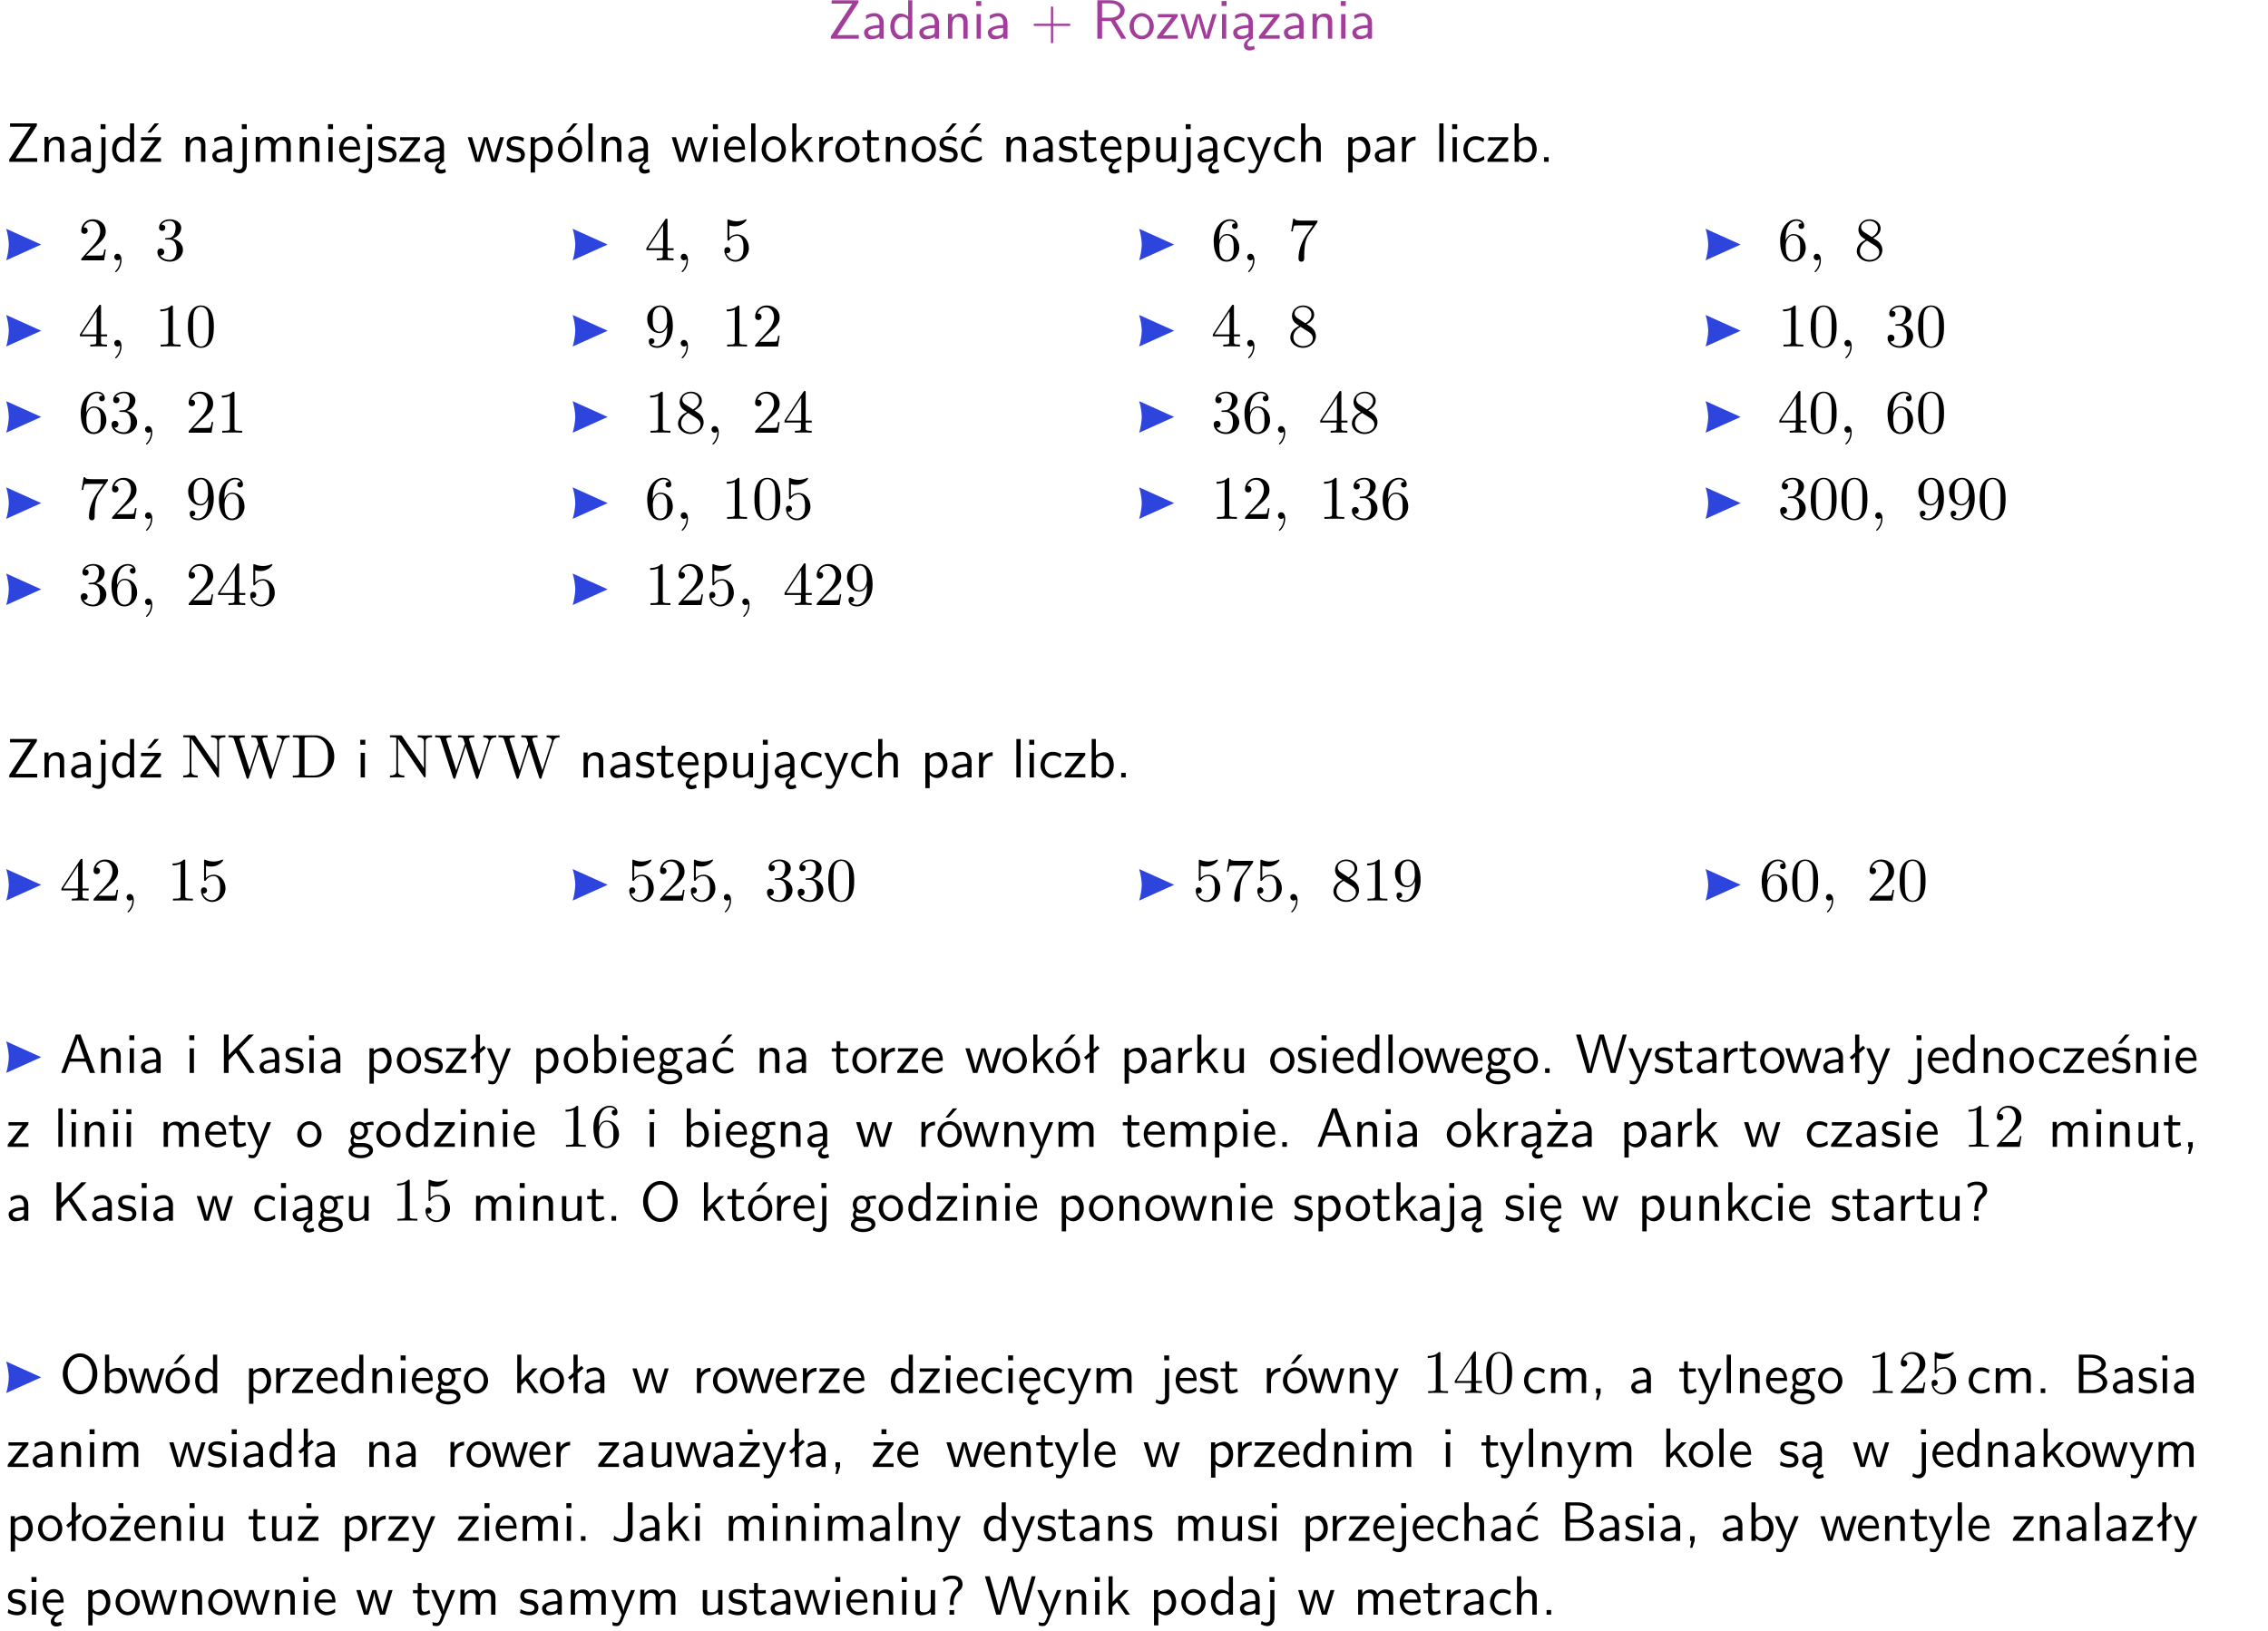 <?xml version="1.0" encoding="UTF-8"?>
<svg width="367pt" height="264pt" version="1.2" viewBox="0 0 367 264" xmlns="http://www.w3.org/2000/svg" xmlns:xlink="http://www.w3.org/1999/xlink">
 <defs>
  <symbol id="glyph0-1" overflow="visible">
   <path d="m4.969-5.859v-0.359h-4.344v0.547h1.781 0.328 1.219l-3.453 5.281v0.391h4.516v-0.594h-0.859c-0.781 0-1.578 0.016-2.359 0.016h-0.281z"/>
  </symbol>
  <symbol id="glyph0-2" overflow="visible">
   <path d="m3.578-2.594c0-0.906-0.656-1.547-1.484-1.547-0.578 0-0.984 0.156-1.406 0.391l0.062 0.594c0.453-0.328 0.906-0.453 1.344-0.453 0.422 0 0.781 0.359 0.781 1.031v0.375c-1.344 0.031-2.484 0.406-2.484 1.188 0 0.391 0.25 1.109 1.031 1.109 0.125 0 0.969-0.016 1.484-0.422v0.328h0.672zm-0.703 1.406c0 0.172 0 0.391-0.297 0.562-0.266 0.172-0.609 0.172-0.703 0.172-0.438 0-0.828-0.203-0.828-0.578 0-0.625 1.453-0.688 1.828-0.703z"/>
  </symbol>
  <symbol id="glyph0-3" overflow="visible">
   <path d="m3.891-6.219h-0.672v2.625c-0.469-0.391-0.969-0.484-1.312-0.484-0.891 0-1.578 0.938-1.578 2.094 0 1.172 0.688 2.078 1.531 2.078 0.297 0 0.828-0.078 1.328-0.562v0.469h0.703zm-0.703 4.969c0 0.125 0 0.297-0.297 0.547-0.203 0.188-0.422 0.25-0.656 0.25-0.562 0-1.219-0.422-1.219-1.531 0-1.188 0.781-1.547 1.312-1.547 0.391 0 0.672 0.203 0.859 0.484z"/>
  </symbol>
  <symbol id="glyph0-4" overflow="visible">
   <path d="m3.906-2.672c0-0.594-0.141-1.406-1.234-1.406-0.812 0-1.25 0.609-1.297 0.672v-0.625h-0.656v4.031h0.703v-2.203c0-0.594 0.234-1.328 0.906-1.328 0.859 0 0.875 0.641 0.875 0.922v2.609h0.703z"/>
  </symbol>
  <symbol id="glyph0-5" overflow="visible">
   <path d="m1.469-6.094h-0.812v0.797h0.812zm-0.062 2.109h-0.688v3.984h0.688z"/>
  </symbol>
  <symbol id="glyph0-6" overflow="visible">
   <path d="m3.672-2.062h2.5c0.125 0 0.297 0 0.297-0.188 0-0.172-0.172-0.172-0.297-0.172h-2.5v-2.516c0-0.125 0-0.297-0.188-0.297-0.172 0-0.172 0.172-0.172 0.297v2.516h-2.516c-0.125 0-0.297 0-0.297 0.172 0 0.188 0.172 0.188 0.297 0.188h2.516v2.516c0 0.125 0 0.297 0.172 0.297 0.188 0 0.188-0.172 0.188-0.297z"/>
  </symbol>
  <symbol id="glyph0-7" overflow="visible">
   <path d="m3.766-2.922c0.922-0.266 1.516-0.906 1.516-1.641 0-0.875-0.969-1.656-2.266-1.656h-2.156v6.219h0.766v-2.844h1.422l1.688 2.844h0.797zm-2.141-0.469v-2.328h1.297c1.047 0 1.641 0.531 1.641 1.156 0 0.641-0.578 1.172-1.641 1.172z"/>
  </symbol>
  <symbol id="glyph0-8" overflow="visible">
   <path d="m4.203-1.969c0-1.203-0.891-2.172-1.953-2.172-1.109 0-1.984 1-1.984 2.172s0.922 2.062 1.969 2.062c1.078 0 1.969-0.906 1.969-2.062zm-1.969 1.5c-0.625 0-1.266-0.516-1.266-1.594s0.688-1.531 1.266-1.531c0.625 0 1.266 0.469 1.266 1.531s-0.609 1.594-1.266 1.594z"/>
  </symbol>
  <symbol id="glyph0-9" overflow="visible">
   <path d="m3.594-3.625v-0.359h-3.219v0.531h1.25c0.109 0 0.219-0.016 0.328-0.016h0.688l-2.391 3.094v0.375h3.359v-0.562h-1.328c-0.109 0-0.203 0.016-0.312 0.016h-0.766z"/>
  </symbol>
  <symbol id="glyph0-10" overflow="visible">
   <path d="m5.984-3.984h-0.641l-0.578 1.906c-0.109 0.312-0.375 1.203-0.422 1.594-0.031-0.281-0.266-1.078-0.422-1.594l-0.578-1.906h-0.625l-0.516 1.688c-0.094 0.312-0.406 1.344-0.438 1.797-0.047-0.422-0.344-1.438-0.484-1.938l-0.469-1.547h-0.688l1.234 3.984h0.703c0.047-0.141 0.359-1.141 0.562-1.844 0.125-0.422 0.375-1.297 0.391-1.641h0.016c0.016 0.25 0.172 0.875 0.281 1.266l0.656 2.219h0.797z"/>
  </symbol>
  <symbol id="glyph0-11" overflow="visible">
   <path d="m2.875-1.188c0 0.172 0 0.391-0.297 0.562-0.266 0.172-0.609 0.172-0.703 0.172-0.438 0-0.828-0.203-0.828-0.578 0-0.625 1.453-0.688 1.828-0.703zm-0.188 2.125c0-0.406 0.375-0.703 0.797-0.938h0.094v-2.594c0-0.906-0.656-1.547-1.484-1.547-0.578 0-0.984 0.156-1.406 0.391l0.062 0.594c0.453-0.328 0.906-0.453 1.344-0.453 0.422 0 0.781 0.359 0.781 1.031v0.375c-1.344 0.031-2.484 0.406-2.484 1.188 0 0.391 0.25 1.109 1.031 1.109 0.125 0 0.969-0.016 1.484-0.422v0.328c-0.453 0.25-0.812 0.688-0.781 1.141 0.016 0.391 0.281 0.766 0.891 0.766 0.297 0 0.516-0.062 0.875-0.234l-0.125-0.531c-0.203 0.094-0.406 0.141-0.594 0.141-0.25-0.031-0.469-0.078-0.484-0.344z"/>
  </symbol>
  <symbol id="glyph0-12" overflow="visible">
   <path d="m1.656-6.094h-0.797v0.797h0.797zm-2.203 7.625c0.438 0.25 0.844 0.312 1.078 0.312 0.562 0 1.125-0.469 1.125-1.312v-4.516h-0.672v4.594c0 0.578-0.453 0.656-0.703 0.656-0.266 0-0.5-0.094-0.688-0.281z"/>
  </symbol>
  <symbol id="glyph0-13" overflow="visible">
   <path d="m3.594-3.625v-0.359h-3.219v0.531h1.25c0.109 0 0.219-0.016 0.328-0.016h0.688l-2.391 3.094v0.375h3.359v-0.562h-1.328c-0.109 0-0.203 0.016-0.312 0.016h-0.766zm-0.312-2.594h-0.703l-1.188 1.484h0.547z"/>
  </symbol>
  <symbol id="glyph0-14" overflow="visible">
   <path d="m6.391-2.672c0-0.609-0.141-1.406-1.219-1.406-0.547 0-1.016 0.25-1.344 0.734-0.234-0.688-0.859-0.734-1.141-0.734-0.656 0-1.078 0.359-1.312 0.688v-0.641h-0.656v4.031h0.703v-2.203c0-0.609 0.25-1.328 0.906-1.328 0.844 0 0.875 0.578 0.875 0.922v2.609h0.703v-2.203c0-0.609 0.25-1.328 0.906-1.328 0.844 0 0.875 0.578 0.875 0.922v2.609h0.703z"/>
  </symbol>
  <symbol id="glyph0-15" overflow="visible">
   <path d="m3.719-1.969c0-0.297-0.016-0.969-0.359-1.516-0.375-0.547-0.922-0.656-1.25-0.656-0.984 0-1.797 0.953-1.797 2.109 0 1.188 0.859 2.125 1.938 2.125 0.562 0 1.078-0.203 1.422-0.469l-0.047-0.578c-0.562 0.469-1.156 0.5-1.359 0.5-0.719 0-1.297-0.625-1.328-1.516zm-2.734-0.484c0.141-0.688 0.625-1.141 1.125-1.141 0.469 0 0.969 0.312 1.094 1.141z"/>
  </symbol>
  <symbol id="glyph0-16" overflow="visible">
   <path d="m3.078-3.844c-0.469-0.219-0.828-0.297-1.297-0.297-0.219 0-1.484 0-1.484 1.188 0 0.438 0.266 0.719 0.484 0.891 0.281 0.203 0.469 0.234 0.969 0.328 0.328 0.062 0.844 0.172 0.844 0.656 0 0.609-0.703 0.609-0.844 0.609-0.734 0-1.234-0.328-1.391-0.438l-0.109 0.609c0.281 0.141 0.781 0.391 1.516 0.391 0.156 0 0.641 0 1.031-0.281 0.281-0.219 0.438-0.578 0.438-0.953 0-0.5-0.344-0.812-0.359-0.828-0.344-0.312-0.594-0.375-1.031-0.453-0.5-0.094-0.906-0.188-0.906-0.625 0-0.562 0.641-0.562 0.75-0.562 0.297 0 0.766 0.047 1.281 0.344z"/>
  </symbol>
  <symbol id="glyph0-17" overflow="visible">
   <path d="m1.438-0.406c0.281 0.25 0.672 0.5 1.203 0.5 0.875 0 1.672-0.875 1.672-2.094 0-1.078-0.578-2.078-1.438-2.078-0.531 0-1.047 0.188-1.469 0.531v-0.438h-0.672v5.719h0.703zm0-2.578c0.219-0.312 0.562-0.516 0.953-0.516 0.672 0 1.219 0.672 1.219 1.5 0 0.922-0.641 1.547-1.312 1.547-0.344 0-0.594-0.172-0.766-0.422-0.094-0.125-0.094-0.141-0.094-0.312z"/>
  </symbol>
  <symbol id="glyph0-18" overflow="visible">
   <path d="m4.203-1.969c0-1.203-0.891-2.172-1.953-2.172-1.109 0-1.984 1-1.984 2.172s0.922 2.062 1.969 2.062c1.078 0 1.969-0.906 1.969-2.062zm-1.969 1.5c-0.625 0-1.266-0.516-1.266-1.594s0.688-1.531 1.266-1.531c0.625 0 1.266 0.469 1.266 1.531s-0.609 1.594-1.266 1.594zm1.234-5.75h-0.703l-1.203 1.484h0.547z"/>
  </symbol>
  <symbol id="glyph0-19" overflow="visible">
   <path d="m1.406-6.219h-0.688v6.219h0.688z"/>
  </symbol>
  <symbol id="glyph0-20" overflow="visible">
   <path d="m2.516-2.438 1.516-1.547h-0.812l-1.812 1.875v-4.109h-0.656v6.219h0.625v-1.266l0.719-0.75 1.391 2.016h0.734z"/>
  </symbol>
  <symbol id="glyph0-21" overflow="visible">
   <path d="m1.406-1.922c0-0.891 0.641-1.547 1.531-1.562v-0.594c-0.797 0-1.297 0.453-1.578 0.859v-0.812h-0.625v4.031h0.672z"/>
  </symbol>
  <symbol id="glyph0-22" overflow="visible">
   <path d="m1.562-3.469h1.266v-0.516h-1.266v-1.141h-0.609v1.141h-0.781v0.516h0.75v2.406c0 0.531 0.125 1.156 0.75 1.156s1.078-0.219 1.312-0.328l-0.156-0.531c-0.234 0.188-0.516 0.297-0.797 0.297-0.344 0-0.469-0.281-0.469-0.75z"/>
  </symbol>
  <symbol id="glyph0-23" overflow="visible">
   <path d="m3.078-3.844c-0.469-0.219-0.828-0.297-1.297-0.297-0.219 0-1.484 0-1.484 1.188 0 0.438 0.266 0.719 0.484 0.891 0.281 0.203 0.469 0.234 0.969 0.328 0.328 0.062 0.844 0.172 0.844 0.656 0 0.609-0.703 0.609-0.844 0.609-0.734 0-1.234-0.328-1.391-0.438l-0.109 0.609c0.281 0.141 0.781 0.391 1.516 0.391 0.156 0 0.641 0 1.031-0.281 0.281-0.219 0.438-0.578 0.438-0.953 0-0.5-0.344-0.812-0.359-0.828-0.344-0.312-0.594-0.375-1.031-0.453-0.5-0.094-0.906-0.188-0.906-0.625 0-0.562 0.641-0.562 0.75-0.562 0.297 0 0.766 0.047 1.281 0.344zm0.031-2.375h-0.703l-1.203 1.484h0.562z"/>
  </symbol>
  <symbol id="glyph0-24" overflow="visible">
   <path d="m3.672-3.75c-0.531-0.297-0.828-0.391-1.375-0.391-1.25 0-1.969 1.094-1.969 2.156 0 1.109 0.812 2.078 1.938 2.078 0.484 0 0.969-0.125 1.453-0.453l-0.047-0.594c-0.469 0.359-0.953 0.484-1.406 0.484-0.734 0-1.25-0.656-1.25-1.531 0-0.703 0.344-1.562 1.297-1.562 0.453 0 0.766 0.078 1.25 0.391zm-0.125-2.469h-0.688l-1.203 1.484h0.547z"/>
  </symbol>
  <symbol id="glyph0-25" overflow="visible">
   <path d="m0.984-2.453c0.141-0.688 0.625-1.141 1.125-1.141 0.469 0 0.969 0.312 1.094 1.141zm1.219 3.391c0-0.406 0.391-0.734 0.797-0.969 0.266-0.078 0.484-0.203 0.672-0.344l-0.047-0.578c-0.562 0.469-1.156 0.5-1.359 0.5-0.719 0-1.297-0.625-1.328-1.516h2.781c0-0.297-0.016-0.969-0.359-1.516-0.375-0.547-0.922-0.656-1.25-0.656-0.984 0-1.797 0.953-1.797 2.109 0 1.188 0.859 2.125 1.938 2.125-0.359 0.25-0.641 0.656-0.609 1.047 0.016 0.391 0.281 0.766 0.891 0.766 0.297 0 0.516-0.062 0.875-0.234l-0.125-0.531c-0.203 0.094-0.406 0.141-0.594 0.141-0.25-0.031-0.469-0.078-0.484-0.344z"/>
  </symbol>
  <symbol id="glyph0-26" overflow="visible">
   <path d="m3.906-3.984h-0.703v2.609c0 0.672-0.5 0.984-1.078 0.984-0.641 0-0.703-0.234-0.703-0.625v-2.969h-0.703v3c0 0.656 0.219 1.078 0.953 1.078 0.484 0 1.125-0.141 1.562-0.531v0.438h0.672z"/>
  </symbol>
  <symbol id="glyph0-27" overflow="visible">
   <path d="m3.672-3.75c-0.531-0.297-0.828-0.391-1.375-0.391-1.25 0-1.969 1.094-1.969 2.156 0 1.109 0.812 2.078 1.938 2.078 0.484 0 0.969-0.125 1.453-0.453l-0.047-0.594c-0.469 0.359-0.953 0.484-1.406 0.484-0.734 0-1.25-0.656-1.25-1.531 0-0.703 0.344-1.562 1.297-1.562 0.453 0 0.766 0.078 1.25 0.391z"/>
  </symbol>
  <symbol id="glyph0-28" overflow="visible">
   <path d="m4-3.984h-0.672c-1.172 2.859-1.188 3.266-1.188 3.469h-0.016c-0.047-0.594-0.766-2.266-0.812-2.344l-0.484-1.125h-0.703l1.734 3.984c-0.094 0.281-0.281 0.719-0.312 0.812-0.234 0.516-0.391 0.516-0.516 0.516-0.141 0-0.438-0.031-0.703-0.141l0.062 0.578c0.188 0.047 0.438 0.078 0.641 0.078 0.312 0 0.641-0.109 1.016-1.031z"/>
  </symbol>
  <symbol id="glyph0-29" overflow="visible">
   <path d="m3.906-2.672c0-0.594-0.141-1.406-1.234-1.406-0.562 0-0.984 0.281-1.266 0.641v-2.781h-0.688v6.219h0.703v-2.203c0-0.594 0.234-1.328 0.906-1.328 0.859 0 0.875 0.641 0.875 0.922v2.609h0.703z"/>
  </symbol>
  <symbol id="glyph0-30" overflow="visible">
   <path d="m1.406-6.219h-0.672v6.219h0.703v-0.406c0.219 0.188 0.594 0.5 1.203 0.5 0.891 0 1.672-0.891 1.672-2.094 0-1.109-0.625-2.078-1.453-2.078-0.359 0-0.906 0.094-1.453 0.531zm0.031 3.219c0.141-0.219 0.469-0.531 0.953-0.531 0.531 0 1.219 0.391 1.219 1.531 0 1.172-0.75 1.547-1.297 1.547-0.359 0-0.656-0.156-0.875-0.562z"/>
  </symbol>
  <symbol id="glyph0-31" overflow="visible">
   <path d="m1.609-0.75h-0.734v0.75h0.734z"/>
  </symbol>
  <symbol id="glyph0-32" overflow="visible">
   <path d="m3.375-6.219h-0.781l-2.344 6.219h0.672l0.688-1.828h2.609l0.672 1.828h0.828zm0.641 3.891h-2.219c0.453-1.281 0.125-0.344 0.578-1.625 0.188-0.531 0.469-1.297 0.531-1.625h0.016c0.016 0.125 0.078 0.344 0.281 0.938z"/>
  </symbol>
  <symbol id="glyph0-33" overflow="visible">
   <path d="m3.312-3.766 2.406-2.453h-0.844l-3.25 3.328v-3.328h-0.766v6.219h0.766v-2.031l1.188-1.234 2.203 3.266h0.828z"/>
  </symbol>
  <symbol id="glyph0-34" overflow="visible">
   <path d="m2.516-4.406-0.609 0.531v-2.344h-0.672v2.922l-0.891 0.766 0.344 0.406 0.547-0.469v2.594h0.672v-3.188l0.969-0.828z"/>
  </symbol>
  <symbol id="glyph0-35" overflow="visible">
   <path d="m3.156-3.5c0.203 0 0.453-0.047 0.672-0.047 0.156 0 0.5 0.031 0.516 0.031l-0.094-0.562c-0.625 0-1.141 0.172-1.422 0.281-0.188-0.156-0.484-0.281-0.844-0.281-0.781 0-1.422 0.641-1.422 1.453 0 0.344 0.109 0.656 0.297 0.891-0.266 0.375-0.266 0.719-0.266 0.766 0 0.234 0.078 0.5 0.234 0.688-0.469 0.266-0.578 0.688-0.578 0.922 0 0.672 0.891 1.203 1.984 1.203 1.109 0 1.984-0.531 1.984-1.219 0-1.25-1.5-1.25-1.844-1.25h-0.781c-0.125 0-0.531 0-0.531-0.469 0-0.094 0.047-0.25 0.109-0.328 0.188 0.141 0.484 0.266 0.812 0.266 0.812 0 1.438-0.672 1.438-1.469 0-0.422-0.203-0.75-0.297-0.891zm-1.172 1.828c-0.328 0-0.797-0.203-0.797-0.953 0-0.734 0.469-0.938 0.797-0.938 0.391 0 0.812 0.25 0.812 0.938 0 0.703-0.422 0.953-0.812 0.953zm0.406 1.703c0.188 0 1.203 0 1.203 0.609 0 0.406-0.609 0.703-1.344 0.703s-1.375-0.281-1.375-0.703c0-0.031 0-0.609 0.703-0.609z"/>
  </symbol>
  <symbol id="glyph0-36" overflow="visible">
   <path d="m8.328-6.219h-0.641l-0.812 2.812c-0.234 0.797-0.672 2.297-0.719 2.766 0-0.016-0.062-0.484-0.656-2.531l-0.875-3.047h-0.719l-0.812 2.797c-0.203 0.688-0.641 2.25-0.688 2.766h-0.016c-0.031-0.359-0.281-1.25-0.344-1.547-0.125-0.422-0.172-0.609-0.422-1.484l-0.734-2.531h-0.766l1.828 6.219h0.719l0.891-3.109c0.203-0.656 0.578-2 0.641-2.453 0.047 0.266 0.25 1.109 0.5 1.969l1.031 3.594h0.781z"/>
  </symbol>
  <symbol id="glyph0-37" overflow="visible">
   <path d="m3.594-3.625v-0.359h-3.219v0.531h1.25c0.109 0 0.219-0.016 0.328-0.016h0.688l-2.391 3.094v0.375h3.359v-0.562h-1.328c-0.109 0-0.203 0.016-0.312 0.016h-0.766zm-1.141-2.469h-0.797v0.797h0.797z"/>
  </symbol>
  <symbol id="glyph0-38" overflow="visible">
   <path d="m1.609-0.016v-0.734h-0.734v0.75h0.219l-0.219 1.125h0.359z"/>
  </symbol>
  <symbol id="glyph0-39" overflow="visible">
   <path d="m6.094-3.094c0-1.891-1.297-3.328-2.797-3.328-1.516 0-2.797 1.469-2.797 3.328 0 1.906 1.328 3.297 2.797 3.297 1.5 0 2.797-1.406 2.797-3.297zm-2.797 2.703c-1.047 0-2-1.109-2-2.844 0-1.641 0.984-2.609 2-2.609 1.031 0 2 1.016 2 2.609 0 1.75-0.969 2.844-2 2.844z"/>
  </symbol>
  <symbol id="glyph0-40" overflow="visible">
   <path d="m2.281-2.047c0-0.625 0.312-1.297 0.922-1.812 0.172-0.141 0.516-0.422 0.516-1.078 0-0.609-0.359-1.391-1.703-1.391-0.547 0-1.031 0.156-1.516 0.484l0.203 0.562c0.219-0.203 0.656-0.5 1.312-0.5 0.422 0 1 0.078 1 0.844 0 0.406-0.188 0.562-0.312 0.672-1.016 0.875-1.016 2.016-1.016 2.406v0.297h0.594zm-0.672 2.047h0.75v-0.75h-0.75z"/>
  </symbol>
  <symbol id="glyph0-41" overflow="visible">
   <path d="m0.875-6.219v6.219h2.359c1.297 0 2.234-0.812 2.234-1.688 0-0.781-0.781-1.422-1.734-1.562 0.828-0.219 1.5-0.734 1.5-1.406 0-0.828-0.969-1.562-2.234-1.562zm0.734 2.719v-2.219h1.141c0.984 0 1.781 0.469 1.781 1.062 0 0.547-0.641 1.156-1.875 1.156zm0 3v-2.453h1.312c0.938 0 1.828 0.547 1.828 1.266 0 0.672-0.797 1.188-1.766 1.188z"/>
  </symbol>
  <symbol id="glyph0-42" overflow="visible">
   <path d="m3.484-6.219h-0.781v4.859c0 0.156 0 1.016-1.047 1.016-0.375 0-0.844-0.172-1.156-0.516l-0.125 0.688c0.219 0.094 0.781 0.375 1.531 0.375 0.922 0 1.578-0.531 1.578-1.547z"/>
  </symbol>
  <symbol id="glyph1-1" overflow="visible">
   <path d="m4.469-1.734h-0.234c-0.062 0.297-0.125 0.734-0.234 0.891-0.062 0.078-0.719 0.078-0.938 0.078h-1.797l1.062-1.031c1.547-1.375 2.141-1.906 2.141-2.906 0-1.141-0.891-1.938-2.109-1.938-1.125 0-1.859 0.922-1.859 1.812 0 0.547 0.5 0.547 0.531 0.547 0.172 0 0.516-0.109 0.516-0.531 0-0.25-0.188-0.516-0.531-0.516-0.078 0-0.094 0-0.125 0.016 0.219-0.656 0.766-1.016 1.344-1.016 0.906 0 1.328 0.812 1.328 1.625 0 0.797-0.484 1.578-1.047 2.203l-1.906 2.125c-0.109 0.109-0.109 0.141-0.109 0.375h3.703z"/>
  </symbol>
  <symbol id="glyph1-2" overflow="visible">
   <path d="m2.891-3.516c0.812-0.266 1.391-0.953 1.391-1.75 0-0.812-0.875-1.375-1.828-1.375-1 0-1.766 0.594-1.766 1.359 0 0.328 0.219 0.516 0.516 0.516s0.5-0.219 0.5-0.516c0-0.484-0.469-0.484-0.609-0.484 0.297-0.5 0.953-0.625 1.312-0.625 0.422 0 0.969 0.219 0.969 1.109 0 0.125-0.031 0.703-0.281 1.141-0.297 0.484-0.641 0.516-0.891 0.516-0.078 0.016-0.312 0.031-0.391 0.031-0.078 0.016-0.141 0.031-0.141 0.125 0 0.109 0.062 0.109 0.234 0.109h0.438c0.812 0 1.188 0.672 1.188 1.656 0 1.359-0.688 1.641-1.125 1.641s-1.188-0.172-1.531-0.75c0.344 0.047 0.656-0.172 0.656-0.547 0-0.359-0.266-0.562-0.547-0.562-0.25 0-0.562 0.141-0.562 0.578 0 0.906 0.922 1.562 2.016 1.562 1.219 0 2.125-0.906 2.125-1.922 0-0.812-0.641-1.594-1.672-1.812z"/>
  </symbol>
  <symbol id="glyph1-3" overflow="visible">
   <path d="m0.281-1.641h2.656v0.859c0 0.359-0.031 0.469-0.766 0.469h-0.203v0.312c0.406-0.031 0.922-0.031 1.344-0.031s0.938 0 1.359 0.031v-0.312h-0.219c-0.734 0-0.75-0.109-0.75-0.469v-0.859h0.984v-0.312h-0.984v-4.531c0-0.203 0-0.266-0.172-0.266-0.078 0-0.109 0-0.188 0.125l-3.062 4.672zm2.703-0.312h-2.422l2.422-3.719z"/>
  </symbol>
  <symbol id="glyph1-4" overflow="visible">
   <path d="m4.469-2c0-1.188-0.812-2.188-1.891-2.188-0.469 0-0.906 0.156-1.266 0.516v-1.953c0.203 0.062 0.531 0.125 0.844 0.125 1.234 0 1.938-0.906 1.938-1.031 0-0.062-0.031-0.109-0.109-0.109 0 0-0.031 0-0.078 0.031-0.203 0.094-0.688 0.297-1.359 0.297-0.391 0-0.859-0.078-1.328-0.281-0.078-0.031-0.094-0.031-0.109-0.031-0.109 0-0.109 0.078-0.109 0.234v2.953c0 0.172 0 0.25 0.141 0.25 0.078 0 0.094-0.016 0.141-0.078 0.109-0.156 0.469-0.703 1.281-0.703 0.516 0 0.766 0.453 0.844 0.641 0.156 0.375 0.188 0.75 0.188 1.25 0 0.359 0 0.953-0.25 1.375-0.234 0.391-0.609 0.641-1.062 0.641-0.719 0-1.297-0.531-1.469-1.109 0.031 0 0.062 0.016 0.172 0.016 0.328 0 0.5-0.25 0.5-0.484 0-0.25-0.172-0.5-0.5-0.5-0.141 0-0.484 0.078-0.484 0.531 0 0.859 0.688 1.828 1.797 1.828 1.156 0 2.172-0.953 2.172-2.219z"/>
  </symbol>
  <symbol id="glyph1-5" overflow="visible">
   <path d="m1.312-3.266v-0.25c0-2.516 1.234-2.875 1.75-2.875 0.234 0 0.656 0.062 0.875 0.406-0.156 0-0.547 0-0.547 0.438 0 0.312 0.234 0.469 0.453 0.469 0.156 0 0.469-0.094 0.469-0.484 0-0.594-0.438-1.078-1.266-1.078-1.281 0-2.625 1.281-2.625 3.484 0 2.672 1.156 3.375 2.078 3.375 1.109 0 2.062-0.938 2.062-2.25 0-1.266-0.891-2.219-2-2.219-0.672 0-1.047 0.5-1.25 0.984zm1.188 3.203c-0.625 0-0.922-0.594-0.984-0.75-0.188-0.469-0.188-1.266-0.188-1.438 0-0.781 0.328-1.781 1.219-1.781 0.172 0 0.625 0 0.938 0.625 0.172 0.359 0.172 0.875 0.172 1.359s0 0.984-0.172 1.344c-0.297 0.594-0.75 0.641-0.984 0.641z"/>
  </symbol>
  <symbol id="glyph1-6" overflow="visible">
   <path d="m4.75-6.078c0.078-0.109 0.078-0.125 0.078-0.344h-2.422c-1.203 0-1.234-0.125-1.266-0.312h-0.25l-0.328 2.047h0.25c0.031-0.156 0.109-0.781 0.25-0.906 0.062-0.062 0.844-0.062 0.969-0.062h2.062c-0.109 0.156-0.891 1.25-1.109 1.578-0.906 1.344-1.234 2.734-1.234 3.75 0 0.094 0 0.547 0.469 0.547 0.453 0 0.453-0.453 0.453-0.547v-0.516c0-0.547 0.031-1.094 0.109-1.625 0.047-0.234 0.172-1.094 0.625-1.703z"/>
  </symbol>
  <symbol id="glyph1-7" overflow="visible">
   <path d="m1.625-4.562c-0.453-0.297-0.5-0.625-0.5-0.797 0-0.609 0.656-1.031 1.359-1.031 0.719 0 1.359 0.516 1.359 1.234 0 0.578-0.391 1.047-0.984 1.391zm1.453 0.953c0.719-0.375 1.203-0.891 1.203-1.547 0-0.922-0.875-1.484-1.781-1.484-1 0-1.812 0.734-1.812 1.672 0 0.172 0.016 0.625 0.438 1.094 0.109 0.109 0.484 0.359 0.734 0.531-0.578 0.297-1.438 0.844-1.438 1.844 0 1.047 1.016 1.719 2.062 1.719 1.125 0 2.078-0.828 2.078-1.891 0-0.359-0.109-0.812-0.5-1.234-0.188-0.203-0.344-0.297-0.984-0.703zm-1 0.422c0.281 0.172 0.75 0.469 1.234 0.781 0.281 0.188 0.75 0.484 0.75 1.094 0 0.734-0.75 1.25-1.562 1.25-0.859 0-1.578-0.609-1.578-1.438 0-0.578 0.312-1.219 1.156-1.688z"/>
  </symbol>
  <symbol id="glyph1-8" overflow="visible">
   <path d="m2.938-6.375c0-0.25 0-0.266-0.234-0.266-0.625 0.641-1.5 0.641-1.812 0.641v0.312c0.203 0 0.781 0 1.297-0.266v5.172c0 0.359-0.031 0.469-0.922 0.469h-0.312v0.312c0.344-0.031 1.203-0.031 1.609-0.031 0.391 0 1.266 0 1.609 0.031v-0.312h-0.312c-0.906 0-0.922-0.109-0.922-0.469z"/>
  </symbol>
  <symbol id="glyph1-9" overflow="visible">
   <path d="m4.578-3.188c0-0.797-0.047-1.594-0.391-2.328-0.453-0.969-1.281-1.125-1.688-1.125-0.609 0-1.328 0.266-1.75 1.188-0.312 0.688-0.359 1.469-0.359 2.266 0 0.75 0.031 1.641 0.453 2.406 0.422 0.797 1.156 1 1.641 1 0.531 0 1.297-0.203 1.734-1.156 0.312-0.688 0.359-1.469 0.359-2.25zm-2.094 3.188c-0.391 0-0.984-0.25-1.156-1.203-0.109-0.594-0.109-1.516-0.109-2.109 0-0.641 0-1.297 0.078-1.828 0.188-1.188 0.938-1.281 1.188-1.281 0.328 0 0.984 0.188 1.172 1.172 0.109 0.562 0.109 1.312 0.109 1.938 0 0.75 0 1.422-0.109 2.062-0.156 0.953-0.719 1.25-1.172 1.25z"/>
  </symbol>
  <symbol id="glyph1-10" overflow="visible">
   <path d="m3.656-3.172v0.328c0 2.328-1.031 2.781-1.609 2.781-0.172 0-0.719-0.016-0.984-0.359 0.438 0 0.516-0.281 0.516-0.453 0-0.312-0.234-0.453-0.453-0.453-0.156 0-0.453 0.078-0.453 0.469 0 0.672 0.531 1.078 1.375 1.078 1.297 0 2.516-1.359 2.516-3.5 0-2.688-1.156-3.359-2.047-3.359-0.547 0-1.031 0.188-1.453 0.625-0.422 0.453-0.641 0.875-0.641 1.625 0 1.234 0.875 2.219 1.984 2.219 0.609 0 1.016-0.422 1.25-1zm-1.234 0.766c-0.156 0-0.625 0-0.922-0.625-0.188-0.375-0.188-0.859-0.188-1.359 0-0.531 0-1 0.219-1.375 0.266-0.5 0.641-0.625 0.984-0.625 0.469 0 0.797 0.344 0.969 0.781 0.109 0.328 0.156 0.953 0.156 1.406 0 0.828-0.344 1.797-1.219 1.797z"/>
  </symbol>
  <symbol id="glyph2-1" overflow="visible">
   <path d="m2.031-0.016c0-0.656-0.25-1.047-0.641-1.047-0.328 0-0.531 0.25-0.531 0.531 0 0.266 0.203 0.531 0.531 0.531 0.109 0 0.25-0.047 0.344-0.125 0.031-0.031 0.047-0.031 0.047-0.031 0.016 0 0.016 0 0.016 0.141 0 0.75-0.344 1.344-0.672 1.672-0.109 0.109-0.109 0.125-0.109 0.156 0 0.078 0.047 0.109 0.094 0.109 0.109 0 0.922-0.766 0.922-1.938z"/>
  </symbol>
  <symbol id="glyph3-1" overflow="visible">
   <path d="m2.312-6.672c-0.094-0.125-0.094-0.141-0.281-0.141h-1.703v0.312h0.297c0.141 0 0.344 0.016 0.484 0.016 0.234 0.031 0.25 0.047 0.25 0.234v5.203c0 0.266 0 0.734-1.031 0.734v0.312c0.344-0.016 0.844-0.031 1.172-0.031s0.812 0.016 1.156 0.031v-0.312c-1.016 0-1.016-0.469-1.016-0.734v-5.188c0.047 0.047 0.047 0.062 0.094 0.125l4.062 5.984c0.094 0.109 0.109 0.125 0.172 0.125 0.141 0 0.141-0.062 0.141-0.266v-5.5c0-0.266 0-0.734 1.031-0.734v-0.312c-0.359 0.016-0.844 0.031-1.172 0.031s-0.812-0.016-1.156-0.031v0.312c1.016 0 1.016 0.469 1.016 0.734v4.266z"/>
  </symbol>
  <symbol id="glyph3-2" overflow="visible">
   <path d="m9.062-5.828c0.172-0.578 0.609-0.672 1-0.672v-0.312c-0.297 0.031-0.609 0.031-0.906 0.031s-0.938-0.016-1.188-0.031v0.312c0.672 0.016 0.859 0.344 0.859 0.531 0 0.062-0.031 0.141-0.047 0.203l-1.5 4.594-1.594-4.875c0-0.047-0.031-0.109-0.031-0.156 0-0.297 0.578-0.297 0.844-0.297v-0.312c-0.359 0.031-1.031 0.031-1.422 0.031-0.375 0-0.797-0.016-1.203-0.031v0.312c0.562 0 0.766 0 0.891 0.359l0.219 0.703-1.391 4.266-1.594-4.906c-0.016-0.016-0.031-0.094-0.031-0.125 0-0.297 0.578-0.297 0.844-0.297v-0.312c-0.359 0.031-1.031 0.031-1.422 0.031-0.375 0-0.797-0.016-1.219-0.031v0.312c0.75 0 0.797 0.047 0.922 0.422l1.984 6.109c0.031 0.094 0.062 0.188 0.188 0.188 0.141 0 0.156-0.062 0.203-0.203l1.641-5.062 1.656 5.078c0.031 0.094 0.062 0.188 0.188 0.188 0.141 0 0.172-0.062 0.203-0.203z"/>
  </symbol>
  <symbol id="glyph3-3" overflow="visible">
   <path d="m0.344-6.812v0.312h0.25c0.766 0 0.781 0.109 0.781 0.469v5.25c0 0.359-0.016 0.469-0.781 0.469h-0.25v0.312h3.656c1.672 0 3.047-1.469 3.047-3.344 0-1.906-1.344-3.469-3.047-3.469zm2.375 6.5c-0.469 0-0.484-0.062-0.484-0.391v-5.391c0-0.344 0.016-0.406 0.484-0.406h1c0.625 0 1.312 0.219 1.812 0.922 0.438 0.594 0.516 1.453 0.516 2.234 0 1.094-0.188 1.703-0.547 2.188-0.203 0.266-0.766 0.844-1.766 0.844z"/>
  </symbol>
  <clipPath id="clip1">
   <path d="m1 0h365.67v1h-365.67z"/>
  </clipPath>
 </defs>
 <g id="surface1">
  <g fill="#a33d9b">
   <use x="133.947" y="6.262" xlink:href="#glyph0-1"/>
   <use x="139.426" y="6.262" xlink:href="#glyph0-2"/>
   <use x="143.736" y="6.262" xlink:href="#glyph0-3"/>
   <use x="148.369" y="6.262" xlink:href="#glyph0-2"/>
   <use x="152.678" y="6.262" xlink:href="#glyph0-4"/>
   <use x="157.311" y="6.262" xlink:href="#glyph0-5"/>
   <use x="159.453" y="6.262" xlink:href="#glyph0-2"/>
  </g>
  <g fill="#a33d9b">
   <use x="166.748" y="6.262" xlink:href="#glyph0-6"/>
  </g>
  <g fill="#a33d9b">
   <use x="176.708" y="6.262" xlink:href="#glyph0-7"/>
  </g>
  <g fill="#a33d9b">
   <use x="182.507" y="6.262" xlink:href="#glyph0-8"/>
   <use x="186.99" y="6.262" xlink:href="#glyph0-9"/>
   <use x="190.888" y="6.262" xlink:href="#glyph0-10"/>
   <use x="197.015" y="6.262" xlink:href="#glyph0-5"/>
   <use x="199.157" y="6.262" xlink:href="#glyph0-11"/>
   <use x="203.466" y="6.262" xlink:href="#glyph0-9"/>
   <use x="207.364" y="6.262" xlink:href="#glyph0-2"/>
   <use x="211.673" y="6.262" xlink:href="#glyph0-4"/>
  </g>
  <g fill="#a33d9b">
   <use x="216.297" y="6.262" xlink:href="#glyph0-5"/>
   <use x="218.439" y="6.262" xlink:href="#glyph0-2"/>
  </g>
  <g>
   <use x="1" y="26.187" xlink:href="#glyph0-1"/>
   <use x="6.479" y="26.187" xlink:href="#glyph0-4"/>
   <use x="11.112" y="26.187" xlink:href="#glyph0-2"/>
   <use x="15.422" y="26.187" xlink:href="#glyph0-12"/>
   <use x="17.813" y="26.187" xlink:href="#glyph0-3"/>
   <use x="22.446" y="26.187" xlink:href="#glyph0-13"/>
  </g>
  <g>
   <use x="29.329" y="26.187" xlink:href="#glyph0-4"/>
   <use x="33.962" y="26.187" xlink:href="#glyph0-2"/>
   <use x="38.272" y="26.187" xlink:href="#glyph0-12"/>
   <use x="40.663" y="26.187" xlink:href="#glyph0-14"/>
   <use x="47.786" y="26.187" xlink:href="#glyph0-4"/>
   <use x="52.419" y="26.187" xlink:href="#glyph0-5"/>
   <use x="54.561" y="26.187" xlink:href="#glyph0-15"/>
   <use x="58.545" y="26.187" xlink:href="#glyph0-12"/>
   <use x="60.937" y="26.187" xlink:href="#glyph0-16"/>
   <use x="64.374" y="26.187" xlink:href="#glyph0-9"/>
   <use x="68.271" y="26.187" xlink:href="#glyph0-11"/>
  </g>
  <g>
   <use x="75.566" y="26.187" xlink:href="#glyph0-10"/>
  </g>
  <g>
   <use x="81.702" y="26.187" xlink:href="#glyph0-16"/>
   <use x="85.139" y="26.187" xlink:href="#glyph0-17"/>
  </g>
  <g>
   <use x="90.014" y="26.187" xlink:href="#glyph0-18"/>
   <use x="94.497" y="26.187" xlink:href="#glyph0-19"/>
   <use x="96.639" y="26.187" xlink:href="#glyph0-4"/>
   <use x="101.272" y="26.187" xlink:href="#glyph0-11"/>
  </g>
  <g>
   <use x="108.576" y="26.187" xlink:href="#glyph0-10"/>
   <use x="114.703" y="26.187" xlink:href="#glyph0-5"/>
   <use x="116.845" y="26.187" xlink:href="#glyph0-15"/>
   <use x="120.83" y="26.187" xlink:href="#glyph0-19"/>
   <use x="122.972" y="26.187" xlink:href="#glyph0-8"/>
   <use x="127.455" y="26.187" xlink:href="#glyph0-20"/>
   <use x="131.839" y="26.187" xlink:href="#glyph0-21"/>
   <use x="134.902" y="26.187" xlink:href="#glyph0-8"/>
   <use x="139.386" y="26.187" xlink:href="#glyph0-22"/>
   <use x="142.623" y="26.187" xlink:href="#glyph0-4"/>
   <use x="147.256" y="26.187" xlink:href="#glyph0-8"/>
   <use x="151.74" y="26.187" xlink:href="#glyph0-23"/>
   <use x="155.176" y="26.187" xlink:href="#glyph0-24"/>
  </g>
  <g>
   <use x="162.147" y="26.187" xlink:href="#glyph0-4"/>
   <use x="166.78" y="26.187" xlink:href="#glyph0-2"/>
   <use x="171.089" y="26.187" xlink:href="#glyph0-16"/>
   <use x="174.526" y="26.187" xlink:href="#glyph0-22"/>
   <use x="177.764" y="26.187" xlink:href="#glyph0-25"/>
   <use x="181.748" y="26.187" xlink:href="#glyph0-17"/>
   <use x="186.381" y="26.187" xlink:href="#glyph0-26"/>
   <use x="191.014" y="26.187" xlink:href="#glyph0-12"/>
   <use x="193.405" y="26.187" xlink:href="#glyph0-11"/>
   <use x="197.715" y="26.187" xlink:href="#glyph0-27"/>
   <use x="201.699" y="26.187" xlink:href="#glyph0-28"/>
   <use x="205.834" y="26.187" xlink:href="#glyph0-27"/>
   <use x="209.818" y="26.187" xlink:href="#glyph0-29"/>
  </g>
  <g>
   <use x="217.437" y="26.187" xlink:href="#glyph0-17"/>
   <use x="222.07" y="26.187" xlink:href="#glyph0-2"/>
  </g>
  <g>
   <use x="226.128" y="26.187" xlink:href="#glyph0-21"/>
  </g>
  <g>
   <use x="232.187" y="26.187" xlink:href="#glyph0-19"/>
   <use x="234.329" y="26.187" xlink:href="#glyph0-5"/>
   <use x="236.471" y="26.187" xlink:href="#glyph0-27"/>
   <use x="240.456" y="26.187" xlink:href="#glyph0-9"/>
   <use x="244.353" y="26.187" xlink:href="#glyph0-30"/>
   <use x="248.986" y="26.187" xlink:href="#glyph0-31"/>
  </g>
  <path d="m6.668 39.574-5.668-2.551c0.215 0.633 0.426 1.887 0.426 2.551 0 0.668-0.211 1.922-0.426 2.555z" fill="#2d44dd"/>
  <g>
   <use x="12.647" y="42.128" xlink:href="#glyph1-1"/>
  </g>
  <g>
   <use x="17.629" y="42.128" xlink:href="#glyph2-1"/>
  </g>
  <g>
   <use x="25.045" y="42.128" xlink:href="#glyph1-2"/>
  </g>
  <path d="m98.332 39.574-5.668-2.551c0.215 0.633 0.426 1.887 0.426 2.551 0 0.668-0.211 1.922-0.426 2.555z" fill="#2d44dd"/>
  <g>
   <use x="104.311" y="42.128" xlink:href="#glyph1-3"/>
  </g>
  <g>
   <use x="109.292" y="42.128" xlink:href="#glyph2-1"/>
  </g>
  <g>
   <use x="116.709" y="42.128" xlink:href="#glyph1-4"/>
  </g>
  <path d="m190 39.574-5.668-2.551c0.215 0.633 0.426 1.887 0.426 2.551 0 0.668-0.211 1.922-0.426 2.555z" fill="#2d44dd"/>
  <g>
   <use x="195.975" y="42.128" xlink:href="#glyph1-5"/>
  </g>
  <g>
   <use x="200.956" y="42.128" xlink:href="#glyph2-1"/>
  </g>
  <g>
   <use x="208.372" y="42.128" xlink:href="#glyph1-6"/>
  </g>
  <path d="m281.66 39.574-5.668-2.551c0.215 0.633 0.426 1.887 0.426 2.551 0 0.668-0.211 1.922-0.426 2.555z" fill="#2d44dd"/>
  <g>
   <use x="287.638" y="42.128" xlink:href="#glyph1-5"/>
  </g>
  <g>
   <use x="292.62" y="42.128" xlink:href="#glyph2-1"/>
  </g>
  <g>
   <use x="300.036" y="42.128" xlink:href="#glyph1-7"/>
  </g>
  <path d="m6.668 53.523-5.668-2.551c0.215 0.633 0.426 1.883 0.426 2.551 0 0.668-0.211 1.922-0.426 2.551z" fill="#2d44dd"/>
  <g>
   <use x="12.647" y="56.075" xlink:href="#glyph1-3"/>
  </g>
  <g>
   <use x="17.629" y="56.075" xlink:href="#glyph2-1"/>
  </g>
  <g>
   <use x="25.045" y="56.075" xlink:href="#glyph1-8"/>
   <use x="30.026" y="56.075" xlink:href="#glyph1-9"/>
  </g>
  <path d="m98.332 53.523-5.668-2.551c0.215 0.633 0.426 1.883 0.426 2.551 0 0.668-0.211 1.922-0.426 2.551z" fill="#2d44dd"/>
  <g>
   <use x="104.311" y="56.075" xlink:href="#glyph1-10"/>
  </g>
  <g>
   <use x="109.292" y="56.075" xlink:href="#glyph2-1"/>
  </g>
  <g>
   <use x="116.709" y="56.075" xlink:href="#glyph1-8"/>
   <use x="121.69" y="56.075" xlink:href="#glyph1-1"/>
  </g>
  <path d="m190 53.523-5.668-2.551c0.215 0.633 0.426 1.883 0.426 2.551 0 0.668-0.211 1.922-0.426 2.551z" fill="#2d44dd"/>
  <g>
   <use x="195.975" y="56.075" xlink:href="#glyph1-3"/>
  </g>
  <g>
   <use x="200.956" y="56.075" xlink:href="#glyph2-1"/>
  </g>
  <g>
   <use x="208.372" y="56.075" xlink:href="#glyph1-7"/>
  </g>
  <path d="m281.66 53.523-5.668-2.551c0.215 0.633 0.426 1.883 0.426 2.551 0 0.668-0.211 1.922-0.426 2.551z" fill="#2d44dd"/>
  <g>
   <use x="287.638" y="56.075" xlink:href="#glyph1-8"/>
   <use x="292.619" y="56.075" xlink:href="#glyph1-9"/>
  </g>
  <g>
   <use x="297.601" y="56.075" xlink:href="#glyph2-1"/>
  </g>
  <g>
   <use x="305.017" y="56.075" xlink:href="#glyph1-2"/>
   <use x="309.998" y="56.075" xlink:href="#glyph1-9"/>
  </g>
  <path d="m6.668 67.473-5.668-2.555c0.215 0.633 0.426 1.887 0.426 2.555 0 0.668-0.211 1.918-0.426 2.551z" fill="#2d44dd"/>
  <g>
   <use x="12.647" y="70.023" xlink:href="#glyph1-5"/>
   <use x="17.628" y="70.023" xlink:href="#glyph1-2"/>
  </g>
  <g>
   <use x="22.61" y="70.023" xlink:href="#glyph2-1"/>
  </g>
  <g>
   <use x="30.026" y="70.023" xlink:href="#glyph1-1"/>
   <use x="35.007" y="70.023" xlink:href="#glyph1-8"/>
  </g>
  <path d="m98.332 67.473-5.668-2.555c0.215 0.633 0.426 1.887 0.426 2.555 0 0.668-0.211 1.918-0.426 2.551z" fill="#2d44dd"/>
  <g>
   <use x="104.311" y="70.023" xlink:href="#glyph1-8"/>
   <use x="109.292" y="70.023" xlink:href="#glyph1-7"/>
  </g>
  <g>
   <use x="114.274" y="70.023" xlink:href="#glyph2-1"/>
  </g>
  <g>
   <use x="121.69" y="70.023" xlink:href="#glyph1-1"/>
   <use x="126.671" y="70.023" xlink:href="#glyph1-3"/>
  </g>
  <path d="m190 67.473-5.668-2.555c0.215 0.633 0.426 1.887 0.426 2.555 0 0.668-0.211 1.918-0.426 2.551z" fill="#2d44dd"/>
  <g>
   <use x="195.975" y="70.023" xlink:href="#glyph1-2"/>
   <use x="200.956" y="70.023" xlink:href="#glyph1-5"/>
  </g>
  <g>
   <use x="205.937" y="70.023" xlink:href="#glyph2-1"/>
  </g>
  <g>
   <use x="213.354" y="70.023" xlink:href="#glyph1-3"/>
   <use x="218.335" y="70.023" xlink:href="#glyph1-7"/>
  </g>
  <path d="m281.66 67.473-5.668-2.555c0.215 0.633 0.426 1.887 0.426 2.555 0 0.668-0.211 1.918-0.426 2.551z" fill="#2d44dd"/>
  <g>
   <use x="287.638" y="70.023" xlink:href="#glyph1-3"/>
   <use x="292.619" y="70.023" xlink:href="#glyph1-9"/>
  </g>
  <g>
   <use x="297.601" y="70.023" xlink:href="#glyph2-1"/>
  </g>
  <g>
   <use x="305.017" y="70.023" xlink:href="#glyph1-5"/>
   <use x="309.998" y="70.023" xlink:href="#glyph1-9"/>
  </g>
  <path d="m6.668 81.418-5.668-2.551c0.215 0.633 0.426 1.883 0.426 2.551s-0.211 1.922-0.426 2.551z" fill="#2d44dd"/>
  <g>
   <use x="12.647" y="83.971" xlink:href="#glyph1-6"/>
   <use x="17.628" y="83.971" xlink:href="#glyph1-1"/>
  </g>
  <g>
   <use x="22.61" y="83.971" xlink:href="#glyph2-1"/>
  </g>
  <g>
   <use x="30.026" y="83.971" xlink:href="#glyph1-10"/>
   <use x="35.007" y="83.971" xlink:href="#glyph1-5"/>
  </g>
  <path d="m98.332 81.418-5.668-2.551c0.215 0.633 0.426 1.883 0.426 2.551s-0.211 1.922-0.426 2.551z" fill="#2d44dd"/>
  <g>
   <use x="104.311" y="83.971" xlink:href="#glyph1-5"/>
  </g>
  <g>
   <use x="109.292" y="83.971" xlink:href="#glyph2-1"/>
  </g>
  <g>
   <use x="116.709" y="83.971" xlink:href="#glyph1-8"/>
   <use x="121.69" y="83.971" xlink:href="#glyph1-9"/>
   <use x="126.672" y="83.971" xlink:href="#glyph1-4"/>
  </g>
  <path d="m190 81.418-5.668-2.551c0.215 0.633 0.426 1.883 0.426 2.551s-0.211 1.922-0.426 2.551z" fill="#2d44dd"/>
  <g>
   <use x="195.975" y="83.971" xlink:href="#glyph1-8"/>
   <use x="200.956" y="83.971" xlink:href="#glyph1-1"/>
  </g>
  <g>
   <use x="205.937" y="83.971" xlink:href="#glyph2-1"/>
  </g>
  <g>
   <use x="213.354" y="83.971" xlink:href="#glyph1-8"/>
   <use x="218.335" y="83.971" xlink:href="#glyph1-2"/>
   <use x="223.317" y="83.971" xlink:href="#glyph1-5"/>
  </g>
  <path d="m281.66 81.418-5.668-2.551c0.215 0.633 0.426 1.883 0.426 2.551s-0.211 1.922-0.426 2.551z" fill="#2d44dd"/>
  <g>
   <use x="287.638" y="83.971" xlink:href="#glyph1-2"/>
   <use x="292.619" y="83.971" xlink:href="#glyph1-9"/>
   <use x="297.601" y="83.971" xlink:href="#glyph1-9"/>
  </g>
  <g>
   <use x="302.582" y="83.971" xlink:href="#glyph2-1"/>
  </g>
  <g>
   <use x="309.999" y="83.971" xlink:href="#glyph1-10"/>
   <use x="314.98" y="83.971" xlink:href="#glyph1-10"/>
   <use x="319.962" y="83.971" xlink:href="#glyph1-9"/>
  </g>
  <path d="m6.668 95.367-5.668-2.551c0.215 0.633 0.426 1.883 0.426 2.551 0 0.668-0.211 1.918-0.426 2.551z" fill="#2d44dd"/>
  <g>
   <use x="12.647" y="97.918" xlink:href="#glyph1-2"/>
   <use x="17.628" y="97.918" xlink:href="#glyph1-5"/>
  </g>
  <g>
   <use x="22.61" y="97.918" xlink:href="#glyph2-1"/>
  </g>
  <g>
   <use x="30.026" y="97.918" xlink:href="#glyph1-1"/>
   <use x="35.007" y="97.918" xlink:href="#glyph1-3"/>
   <use x="39.989" y="97.918" xlink:href="#glyph1-4"/>
  </g>
  <path d="m98.332 95.367-5.668-2.551c0.215 0.633 0.426 1.883 0.426 2.551 0 0.668-0.211 1.918-0.426 2.551z" fill="#2d44dd"/>
  <g>
   <use x="104.311" y="97.918" xlink:href="#glyph1-8"/>
   <use x="109.292" y="97.918" xlink:href="#glyph1-1"/>
   <use x="114.274" y="97.918" xlink:href="#glyph1-4"/>
  </g>
  <g>
   <use x="119.255" y="97.918" xlink:href="#glyph2-1"/>
  </g>
  <g>
   <use x="126.671" y="97.918" xlink:href="#glyph1-3"/>
   <use x="131.652" y="97.918" xlink:href="#glyph1-1"/>
   <use x="136.634" y="97.918" xlink:href="#glyph1-10"/>
  </g>
  <g>
   <use x="1" y="125.814" xlink:href="#glyph0-1"/>
   <use x="6.479" y="125.814" xlink:href="#glyph0-4"/>
   <use x="11.112" y="125.814" xlink:href="#glyph0-2"/>
   <use x="15.422" y="125.814" xlink:href="#glyph0-12"/>
   <use x="17.813" y="125.814" xlink:href="#glyph0-3"/>
   <use x="22.446" y="125.814" xlink:href="#glyph0-13"/>
  </g>
  <g>
   <use x="29.331" y="125.814" xlink:href="#glyph3-1"/>
   <use x="36.803" y="125.814" xlink:href="#glyph3-2"/>
   <use x="47.043" y="125.814" xlink:href="#glyph3-3"/>
  </g>
  <g>
   <use x="57.642" y="125.814" xlink:href="#glyph0-5"/>
  </g>
  <g>
   <use x="62.773" y="125.814" xlink:href="#glyph3-1"/>
   <use x="70.245" y="125.814" xlink:href="#glyph3-2"/>
   <use x="80.485" y="125.814" xlink:href="#glyph3-2"/>
  </g>
  <g>
   <use x="93.712" y="125.814" xlink:href="#glyph0-4"/>
   <use x="98.345" y="125.814" xlink:href="#glyph0-2"/>
   <use x="102.654" y="125.814" xlink:href="#glyph0-16"/>
   <use x="106.091" y="125.814" xlink:href="#glyph0-22"/>
   <use x="109.329" y="125.814" xlink:href="#glyph0-25"/>
   <use x="113.313" y="125.814" xlink:href="#glyph0-17"/>
   <use x="117.946" y="125.814" xlink:href="#glyph0-26"/>
   <use x="122.579" y="125.814" xlink:href="#glyph0-12"/>
   <use x="124.971" y="125.814" xlink:href="#glyph0-11"/>
   <use x="129.28" y="125.814" xlink:href="#glyph0-27"/>
   <use x="133.265" y="125.814" xlink:href="#glyph0-28"/>
   <use x="137.399" y="125.814" xlink:href="#glyph0-27"/>
   <use x="141.384" y="125.814" xlink:href="#glyph0-29"/>
  </g>
  <g>
   <use x="149.002" y="125.814" xlink:href="#glyph0-17"/>
   <use x="153.635" y="125.814" xlink:href="#glyph0-2"/>
  </g>
  <g>
   <use x="157.694" y="125.814" xlink:href="#glyph0-21"/>
  </g>
  <g>
   <use x="163.752" y="125.814" xlink:href="#glyph0-19"/>
   <use x="165.894" y="125.814" xlink:href="#glyph0-5"/>
   <use x="168.036" y="125.814" xlink:href="#glyph0-27"/>
   <use x="172.021" y="125.814" xlink:href="#glyph0-9"/>
   <use x="175.919" y="125.814" xlink:href="#glyph0-30"/>
   <use x="180.552" y="125.814" xlink:href="#glyph0-31"/>
  </g>
  <path d="m6.668 143.19-5.668-2.551c0.215 0.629 0.426 1.883 0.426 2.551s-0.211 1.918-0.426 2.551z" fill="#2d44dd"/>
  <g>
   <use x="9.658" y="145.739" xlink:href="#glyph1-3"/>
   <use x="14.639" y="145.739" xlink:href="#glyph1-1"/>
  </g>
  <g>
   <use x="19.621" y="145.739" xlink:href="#glyph2-1"/>
  </g>
  <g>
   <use x="27.038" y="145.739" xlink:href="#glyph1-8"/>
   <use x="32.019" y="145.739" xlink:href="#glyph1-4"/>
  </g>
  <path d="m98.332 143.19-5.668-2.551c0.215 0.629 0.426 1.883 0.426 2.551s-0.211 1.918-0.426 2.551z" fill="#2d44dd"/>
  <g>
   <use x="101.322" y="145.739" xlink:href="#glyph1-4"/>
   <use x="106.303" y="145.739" xlink:href="#glyph1-1"/>
   <use x="111.285" y="145.739" xlink:href="#glyph1-4"/>
  </g>
  <g>
   <use x="116.266" y="145.739" xlink:href="#glyph2-1"/>
  </g>
  <g>
   <use x="123.683" y="145.739" xlink:href="#glyph1-2"/>
   <use x="128.664" y="145.739" xlink:href="#glyph1-2"/>
   <use x="133.646" y="145.739" xlink:href="#glyph1-9"/>
  </g>
  <path d="m190 143.19-5.668-2.551c0.215 0.629 0.426 1.883 0.426 2.551s-0.211 1.918-0.426 2.551z" fill="#2d44dd"/>
  <g>
   <use x="192.986" y="145.739" xlink:href="#glyph1-4"/>
   <use x="197.967" y="145.739" xlink:href="#glyph1-6"/>
   <use x="202.949" y="145.739" xlink:href="#glyph1-4"/>
  </g>
  <g>
   <use x="207.93" y="145.739" xlink:href="#glyph2-1"/>
  </g>
  <g>
   <use x="215.346" y="145.739" xlink:href="#glyph1-7"/>
   <use x="220.327" y="145.739" xlink:href="#glyph1-8"/>
   <use x="225.309" y="145.739" xlink:href="#glyph1-10"/>
  </g>
  <path d="m281.66 143.19-5.668-2.551c0.215 0.629 0.426 1.883 0.426 2.551s-0.211 1.918-0.426 2.551z" fill="#2d44dd"/>
  <g>
   <use x="284.649" y="145.739" xlink:href="#glyph1-5"/>
   <use x="289.63" y="145.739" xlink:href="#glyph1-9"/>
  </g>
  <g>
   <use x="294.612" y="145.739" xlink:href="#glyph2-1"/>
  </g>
  <g>
   <use x="302.029" y="145.739" xlink:href="#glyph1-1"/>
   <use x="307.01" y="145.739" xlink:href="#glyph1-9"/>
  </g>
  <path d="m6.668 171.08-5.668-2.551c0.215 0.633 0.426 1.883 0.426 2.551s-0.211 1.922-0.426 2.551z" fill="#2d44dd"/>
  <g>
   <use x="9.658" y="173.635" xlink:href="#glyph0-32"/>
   <use x="15.636" y="173.635" xlink:href="#glyph0-4"/>
   <use x="20.269" y="173.635" xlink:href="#glyph0-5"/>
   <use x="22.411" y="173.635" xlink:href="#glyph0-2"/>
  </g>
  <g>
   <use x="29.975" y="173.635" xlink:href="#glyph0-5"/>
  </g>
  <g>
   <use x="35.372" y="173.635" xlink:href="#glyph0-33"/>
  </g>
  <g>
   <use x="41.607" y="173.635" xlink:href="#glyph0-2"/>
  </g>
  <g>
   <use x="45.907" y="173.635" xlink:href="#glyph0-16"/>
  </g>
  <g>
   <use x="49.353" y="173.635" xlink:href="#glyph0-5"/>
   <use x="51.495" y="173.635" xlink:href="#glyph0-2"/>
  </g>
  <g>
   <use x="59.059" y="173.635" xlink:href="#glyph0-17"/>
  </g>
  <g>
   <use x="63.943" y="173.635" xlink:href="#glyph0-8"/>
   <use x="68.426" y="173.635" xlink:href="#glyph0-16"/>
   <use x="71.863" y="173.635" xlink:href="#glyph0-9"/>
   <use x="75.761" y="173.635" xlink:href="#glyph0-34"/>
   <use x="78.67" y="173.635" xlink:href="#glyph0-28"/>
  </g>
  <g>
   <use x="86.059" y="173.635" xlink:href="#glyph0-17"/>
  </g>
  <g>
   <use x="90.943" y="173.635" xlink:href="#glyph0-8"/>
   <use x="95.426" y="173.635" xlink:href="#glyph0-30"/>
   <use x="100.059" y="173.635" xlink:href="#glyph0-5"/>
   <use x="102.201" y="173.635" xlink:href="#glyph0-15"/>
   <use x="106.186" y="173.635" xlink:href="#glyph0-35"/>
   <use x="110.669" y="173.635" xlink:href="#glyph0-2"/>
   <use x="114.978" y="173.635" xlink:href="#glyph0-24"/>
  </g>
  <g>
   <use x="122.218" y="173.635" xlink:href="#glyph0-4"/>
   <use x="126.851" y="173.635" xlink:href="#glyph0-2"/>
  </g>
  <g>
   <use x="134.415" y="173.635" xlink:href="#glyph0-22"/>
   <use x="137.652" y="173.635" xlink:href="#glyph0-8"/>
  </g>
  <g>
   <use x="141.885" y="173.635" xlink:href="#glyph0-21"/>
   <use x="144.948" y="173.635" xlink:href="#glyph0-9"/>
   <use x="148.846" y="173.635" xlink:href="#glyph0-15"/>
  </g>
  <g>
   <use x="156.095" y="173.635" xlink:href="#glyph0-10"/>
  </g>
  <g>
   <use x="161.97" y="173.635" xlink:href="#glyph0-8"/>
   <use x="166.453" y="173.635" xlink:href="#glyph0-20"/>
  </g>
  <g>
   <use x="170.586" y="173.635" xlink:href="#glyph0-18"/>
   <use x="175.069" y="173.635" xlink:href="#glyph0-34"/>
  </g>
  <g>
   <use x="181.242" y="173.635" xlink:href="#glyph0-17"/>
  </g>
  <g>
   <use x="185.866" y="173.635" xlink:href="#glyph0-2"/>
  </g>
  <g>
   <use x="189.933" y="173.635" xlink:href="#glyph0-21"/>
   <use x="192.997" y="173.635" xlink:href="#glyph0-20"/>
   <use x="197.38" y="173.635" xlink:href="#glyph0-26"/>
  </g>
  <g>
   <use x="205.268" y="173.635" xlink:href="#glyph0-8"/>
   <use x="209.751" y="173.635" xlink:href="#glyph0-16"/>
   <use x="213.188" y="173.635" xlink:href="#glyph0-5"/>
   <use x="215.33" y="173.635" xlink:href="#glyph0-15"/>
   <use x="219.315" y="173.635" xlink:href="#glyph0-3"/>
   <use x="223.948" y="173.635" xlink:href="#glyph0-19"/>
   <use x="226.09" y="173.635" xlink:href="#glyph0-8"/>
  </g>
  <g>
   <use x="230.322" y="173.635" xlink:href="#glyph0-10"/>
  </g>
  <g>
   <use x="236.198" y="173.635" xlink:href="#glyph0-15"/>
   <use x="240.182" y="173.635" xlink:href="#glyph0-35"/>
   <use x="244.666" y="173.635" xlink:href="#glyph0-8"/>
   <use x="249.149" y="173.635" xlink:href="#glyph0-31"/>
  </g>
  <g>
   <use x="254.903" y="173.635" xlink:href="#glyph0-36"/>
   <use x="263.371" y="173.635" xlink:href="#glyph0-28"/>
   <use x="267.506" y="173.635" xlink:href="#glyph0-16"/>
   <use x="270.942" y="173.635" xlink:href="#glyph0-22"/>
   <use x="274.18" y="173.635" xlink:href="#glyph0-2"/>
  </g>
  <g>
   <use x="278.238" y="173.635" xlink:href="#glyph0-21"/>
   <use x="281.302" y="173.635" xlink:href="#glyph0-22"/>
   <use x="284.54" y="173.635" xlink:href="#glyph0-8"/>
  </g>
  <g>
   <use x="288.772" y="173.635" xlink:href="#glyph0-10"/>
  </g>
  <g>
   <use x="294.648" y="173.635" xlink:href="#glyph0-2"/>
   <use x="298.957" y="173.635" xlink:href="#glyph0-34"/>
   <use x="301.866" y="173.635" xlink:href="#glyph0-28"/>
  </g>
  <g>
   <use x="309.264" y="173.635" xlink:href="#glyph0-12"/>
   <use x="311.655" y="173.635" xlink:href="#glyph0-15"/>
   <use x="315.64" y="173.635" xlink:href="#glyph0-3"/>
   <use x="320.273" y="173.635" xlink:href="#glyph0-4"/>
   <use x="324.906" y="173.635" xlink:href="#glyph0-8"/>
  </g>
  <g>
   <use x="329.631" y="173.635" xlink:href="#glyph0-27"/>
   <use x="333.616" y="173.635" xlink:href="#glyph0-9"/>
   <use x="337.514" y="173.635" xlink:href="#glyph0-15"/>
  </g>
  <g>
   <use x="341.507" y="173.635" xlink:href="#glyph0-23"/>
   <use x="344.944" y="173.635" xlink:href="#glyph0-4"/>
   <use x="349.577" y="173.635" xlink:href="#glyph0-5"/>
   <use x="351.719" y="173.635" xlink:href="#glyph0-15"/>
  </g>
  <g>
   <use x="1" y="185.59" xlink:href="#glyph0-9"/>
  </g>
  <g>
   <use x="8.726" y="185.59" xlink:href="#glyph0-19"/>
   <use x="10.868" y="185.59" xlink:href="#glyph0-5"/>
   <use x="13.01" y="185.59" xlink:href="#glyph0-4"/>
   <use x="17.643" y="185.59" xlink:href="#glyph0-5"/>
   <use x="19.786" y="185.59" xlink:href="#glyph0-5"/>
  </g>
  <g>
   <use x="25.765" y="185.59" xlink:href="#glyph0-14"/>
   <use x="32.888" y="185.59" xlink:href="#glyph0-15"/>
   <use x="36.873" y="185.59" xlink:href="#glyph0-22"/>
  </g>
  <g>
   <use x="39.859" y="185.59" xlink:href="#glyph0-28"/>
  </g>
  <g>
   <use x="47.832" y="185.59" xlink:href="#glyph0-8"/>
  </g>
  <g>
   <use x="56.143" y="185.59" xlink:href="#glyph0-35"/>
   <use x="60.627" y="185.59" xlink:href="#glyph0-8"/>
  </g>
  <g>
   <use x="65.361" y="185.59" xlink:href="#glyph0-3"/>
   <use x="69.994" y="185.59" xlink:href="#glyph0-9"/>
   <use x="73.891" y="185.59" xlink:href="#glyph0-5"/>
   <use x="76.034" y="185.59" xlink:href="#glyph0-4"/>
   <use x="80.666" y="185.59" xlink:href="#glyph0-5"/>
   <use x="82.809" y="185.59" xlink:href="#glyph0-15"/>
  </g>
  <g>
   <use x="90.625" y="185.59" xlink:href="#glyph1-8"/>
   <use x="95.606" y="185.59" xlink:href="#glyph1-5"/>
  </g>
  <g>
   <use x="104.421" y="185.59" xlink:href="#glyph0-5"/>
  </g>
  <g>
   <use x="110.392" y="185.59" xlink:href="#glyph0-30"/>
   <use x="115.025" y="185.59" xlink:href="#glyph0-5"/>
   <use x="117.167" y="185.59" xlink:href="#glyph0-15"/>
   <use x="121.151" y="185.59" xlink:href="#glyph0-35"/>
   <use x="125.635" y="185.59" xlink:href="#glyph0-4"/>
   <use x="130.268" y="185.59" xlink:href="#glyph0-11"/>
  </g>
  <g>
   <use x="138.414" y="185.59" xlink:href="#glyph0-10"/>
  </g>
  <g>
   <use x="148.37" y="185.59" xlink:href="#glyph0-21"/>
   <use x="151.434" y="185.59" xlink:href="#glyph0-18"/>
  </g>
  <g>
   <use x="155.675" y="185.59" xlink:href="#glyph0-10"/>
   <use x="161.801" y="185.59" xlink:href="#glyph0-4"/>
   <use x="166.434" y="185.59" xlink:href="#glyph0-28"/>
   <use x="170.569" y="185.59" xlink:href="#glyph0-14"/>
  </g>
  <g>
   <use x="181.52" y="185.59" xlink:href="#glyph0-22"/>
   <use x="184.758" y="185.59" xlink:href="#glyph0-15"/>
   <use x="188.743" y="185.59" xlink:href="#glyph0-14"/>
   <use x="195.866" y="185.59" xlink:href="#glyph0-17"/>
   <use x="200.499" y="185.59" xlink:href="#glyph0-5"/>
   <use x="202.641" y="185.59" xlink:href="#glyph0-15"/>
   <use x="206.625" y="185.59" xlink:href="#glyph0-31"/>
  </g>
  <g>
   <use x="212.954" y="185.59" xlink:href="#glyph0-32"/>
   <use x="218.932" y="185.59" xlink:href="#glyph0-4"/>
   <use x="223.565" y="185.59" xlink:href="#glyph0-5"/>
   <use x="225.707" y="185.59" xlink:href="#glyph0-2"/>
  </g>
  <g>
   <use x="233.845" y="185.59" xlink:href="#glyph0-8"/>
   <use x="238.328" y="185.59" xlink:href="#glyph0-20"/>
   <use x="242.712" y="185.59" xlink:href="#glyph0-21"/>
   <use x="245.775" y="185.59" xlink:href="#glyph0-11"/>
   <use x="250.085" y="185.59" xlink:href="#glyph0-37"/>
   <use x="253.982" y="185.59" xlink:href="#glyph0-2"/>
  </g>
  <g>
   <use x="262.12" y="185.59" xlink:href="#glyph0-17"/>
   <use x="266.753" y="185.59" xlink:href="#glyph0-2"/>
  </g>
  <g>
   <use x="270.82" y="185.59" xlink:href="#glyph0-21"/>
  </g>
  <g>
   <use x="273.875" y="185.59" xlink:href="#glyph0-20"/>
  </g>
  <g>
   <use x="282.096" y="185.59" xlink:href="#glyph0-10"/>
  </g>
  <g>
   <use x="292.052" y="185.59" xlink:href="#glyph0-27"/>
  </g>
  <g>
   <use x="296.046" y="185.59" xlink:href="#glyph0-9"/>
   <use x="299.943" y="185.59" xlink:href="#glyph0-2"/>
  </g>
  <g>
   <use x="304.243" y="185.59" xlink:href="#glyph0-16"/>
  </g>
  <g>
   <use x="307.689" y="185.59" xlink:href="#glyph0-5"/>
   <use x="309.831" y="185.59" xlink:href="#glyph0-15"/>
  </g>
  <g>
   <use x="317.645" y="185.59" xlink:href="#glyph1-8"/>
   <use x="322.626" y="185.59" xlink:href="#glyph1-1"/>
  </g>
  <g>
   <use x="331.44" y="185.59" xlink:href="#glyph0-14"/>
   <use x="338.563" y="185.59" xlink:href="#glyph0-5"/>
   <use x="340.705" y="185.59" xlink:href="#glyph0-4"/>
   <use x="345.338" y="185.59" xlink:href="#glyph0-26"/>
   <use x="349.971" y="185.59" xlink:href="#glyph0-22"/>
   <use x="353.209" y="185.59" xlink:href="#glyph0-38"/>
  </g>
  <g>
   <use x="1" y="197.545" xlink:href="#glyph0-2"/>
  </g>
  <g>
   <use x="8.295" y="197.545" xlink:href="#glyph0-33"/>
   <use x="14.521" y="197.545" xlink:href="#glyph0-2"/>
   <use x="18.831" y="197.545" xlink:href="#glyph0-16"/>
   <use x="22.267" y="197.545" xlink:href="#glyph0-5"/>
   <use x="24.409" y="197.545" xlink:href="#glyph0-2"/>
  </g>
  <g>
   <use x="31.714" y="197.545" xlink:href="#glyph0-10"/>
  </g>
  <g>
   <use x="40.826" y="197.545" xlink:href="#glyph0-27"/>
   <use x="44.811" y="197.545" xlink:href="#glyph0-5"/>
   <use x="46.953" y="197.545" xlink:href="#glyph0-11"/>
   <use x="51.262" y="197.545" xlink:href="#glyph0-35"/>
   <use x="55.745" y="197.545" xlink:href="#glyph0-26"/>
  </g>
  <g>
   <use x="63.366" y="197.545" xlink:href="#glyph1-8"/>
   <use x="68.347" y="197.545" xlink:href="#glyph1-4"/>
  </g>
  <g>
   <use x="76.318" y="197.545" xlink:href="#glyph0-14"/>
   <use x="83.441" y="197.545" xlink:href="#glyph0-5"/>
   <use x="85.583" y="197.545" xlink:href="#glyph0-4"/>
   <use x="90.216" y="197.545" xlink:href="#glyph0-26"/>
   <use x="94.849" y="197.545" xlink:href="#glyph0-22"/>
   <use x="98.087" y="197.545" xlink:href="#glyph0-31"/>
  </g>
  <g>
   <use x="103.563" y="197.545" xlink:href="#glyph0-39"/>
  </g>
  <g>
   <use x="113.158" y="197.545" xlink:href="#glyph0-20"/>
   <use x="117.542" y="197.545" xlink:href="#glyph0-22"/>
   <use x="120.78" y="197.545" xlink:href="#glyph0-18"/>
  </g>
  <g>
   <use x="125.012" y="197.545" xlink:href="#glyph0-21"/>
   <use x="128.076" y="197.545" xlink:href="#glyph0-15"/>
   <use x="132.06" y="197.545" xlink:href="#glyph0-12"/>
  </g>
  <g>
   <use x="137.437" y="197.545" xlink:href="#glyph0-35"/>
   <use x="141.921" y="197.545" xlink:href="#glyph0-8"/>
  </g>
  <g>
   <use x="146.655" y="197.545" xlink:href="#glyph0-3"/>
   <use x="151.288" y="197.545" xlink:href="#glyph0-9"/>
   <use x="155.186" y="197.545" xlink:href="#glyph0-5"/>
   <use x="157.328" y="197.545" xlink:href="#glyph0-4"/>
   <use x="161.961" y="197.545" xlink:href="#glyph0-5"/>
   <use x="164.103" y="197.545" xlink:href="#glyph0-15"/>
  </g>
  <g>
   <use x="171.073" y="197.545" xlink:href="#glyph0-17"/>
  </g>
  <g>
   <use x="175.957" y="197.545" xlink:href="#glyph0-8"/>
   <use x="180.44" y="197.545" xlink:href="#glyph0-4"/>
   <use x="185.073" y="197.545" xlink:href="#glyph0-8"/>
  </g>
  <g>
   <use x="189.305" y="197.545" xlink:href="#glyph0-10"/>
   <use x="195.432" y="197.545" xlink:href="#glyph0-4"/>
   <use x="200.065" y="197.545" xlink:href="#glyph0-5"/>
   <use x="202.207" y="197.545" xlink:href="#glyph0-15"/>
  </g>
  <g>
   <use x="209.187" y="197.545" xlink:href="#glyph0-16"/>
   <use x="212.623" y="197.545" xlink:href="#glyph0-17"/>
  </g>
  <g>
   <use x="217.498" y="197.545" xlink:href="#glyph0-8"/>
   <use x="221.982" y="197.545" xlink:href="#glyph0-22"/>
   <use x="225.219" y="197.545" xlink:href="#glyph0-20"/>
  </g>
  <g>
   <use x="229.361" y="197.545" xlink:href="#glyph0-2"/>
  </g>
  <g>
   <use x="233.661" y="197.545" xlink:href="#glyph0-12"/>
   <use x="236.053" y="197.545" xlink:href="#glyph0-11"/>
  </g>
  <g>
   <use x="243.357" y="197.545" xlink:href="#glyph0-16"/>
   <use x="246.793" y="197.545" xlink:href="#glyph0-5"/>
   <use x="248.936" y="197.545" xlink:href="#glyph0-25"/>
  </g>
  <g>
   <use x="255.906" y="197.545" xlink:href="#glyph0-10"/>
  </g>
  <g>
   <use x="265.019" y="197.545" xlink:href="#glyph0-17"/>
   <use x="269.652" y="197.545" xlink:href="#glyph0-26"/>
   <use x="274.284" y="197.545" xlink:href="#glyph0-4"/>
   <use x="278.917" y="197.545" xlink:href="#glyph0-20"/>
  </g>
  <g>
   <use x="283.059" y="197.545" xlink:href="#glyph0-27"/>
   <use x="287.044" y="197.545" xlink:href="#glyph0-5"/>
   <use x="289.186" y="197.545" xlink:href="#glyph0-15"/>
  </g>
  <g>
   <use x="296.156" y="197.545" xlink:href="#glyph0-16"/>
   <use x="299.593" y="197.545" xlink:href="#glyph0-22"/>
   <use x="302.831" y="197.545" xlink:href="#glyph0-2"/>
  </g>
  <g>
   <use x="306.889" y="197.545" xlink:href="#glyph0-21"/>
   <use x="309.953" y="197.545" xlink:href="#glyph0-22"/>
   <use x="313.191" y="197.545" xlink:href="#glyph0-26"/>
   <use x="317.824" y="197.545" xlink:href="#glyph0-40"/>
  </g>
  <path d="m6.668 222.89-5.668-2.555c0.215 0.633 0.426 1.887 0.426 2.555s-0.211 1.918-0.426 2.551z" fill="#2d44dd"/>
  <g>
   <use x="9.658" y="225.44" xlink:href="#glyph0-39"/>
   <use x="16.258" y="225.44" xlink:href="#glyph0-30"/>
  </g>
  <g>
   <use x="20.64" y="225.44" xlink:href="#glyph0-10"/>
  </g>
  <g>
   <use x="26.516" y="225.44" xlink:href="#glyph0-18"/>
  </g>
  <g>
   <use x="31.25" y="225.44" xlink:href="#glyph0-3"/>
  </g>
  <g>
   <use x="39.568" y="225.44" xlink:href="#glyph0-17"/>
  </g>
  <g>
   <use x="43.959" y="225.44" xlink:href="#glyph0-21"/>
   <use x="47.023" y="225.44" xlink:href="#glyph0-9"/>
   <use x="50.92" y="225.44" xlink:href="#glyph0-15"/>
   <use x="54.905" y="225.44" xlink:href="#glyph0-3"/>
   <use x="59.538" y="225.44" xlink:href="#glyph0-4"/>
   <use x="64.171" y="225.44" xlink:href="#glyph0-5"/>
   <use x="66.313" y="225.44" xlink:href="#glyph0-15"/>
   <use x="70.298" y="225.44" xlink:href="#glyph0-35"/>
   <use x="74.781" y="225.44" xlink:href="#glyph0-8"/>
  </g>
  <g>
   <use x="82.949" y="225.44" xlink:href="#glyph0-20"/>
  </g>
  <g>
   <use x="87.082" y="225.44" xlink:href="#glyph0-8"/>
   <use x="91.565" y="225.44" xlink:href="#glyph0-34"/>
  </g>
  <g>
   <use x="94.223" y="225.44" xlink:href="#glyph0-2"/>
  </g>
  <g>
   <use x="102.217" y="225.44" xlink:href="#glyph0-10"/>
  </g>
  <g>
   <use x="112.038" y="225.44" xlink:href="#glyph0-21"/>
   <use x="115.102" y="225.44" xlink:href="#glyph0-8"/>
  </g>
  <g>
   <use x="119.334" y="225.44" xlink:href="#glyph0-10"/>
  </g>
  <g>
   <use x="125.21" y="225.44" xlink:href="#glyph0-15"/>
   <use x="129.194" y="225.44" xlink:href="#glyph0-21"/>
   <use x="132.258" y="225.44" xlink:href="#glyph0-9"/>
   <use x="136.156" y="225.44" xlink:href="#glyph0-15"/>
  </g>
  <g>
   <use x="143.826" y="225.44" xlink:href="#glyph0-3"/>
   <use x="148.459" y="225.44" xlink:href="#glyph0-9"/>
   <use x="152.356" y="225.44" xlink:href="#glyph0-5"/>
   <use x="154.499" y="225.44" xlink:href="#glyph0-15"/>
   <use x="158.483" y="225.44" xlink:href="#glyph0-27"/>
   <use x="162.468" y="225.44" xlink:href="#glyph0-5"/>
   <use x="164.61" y="225.44" xlink:href="#glyph0-25"/>
   <use x="168.595" y="225.44" xlink:href="#glyph0-27"/>
   <use x="172.579" y="225.44" xlink:href="#glyph0-28"/>
   <use x="176.714" y="225.44" xlink:href="#glyph0-14"/>
  </g>
  <g>
   <use x="187.531" y="225.44" xlink:href="#glyph0-12"/>
   <use x="189.922" y="225.44" xlink:href="#glyph0-15"/>
   <use x="193.907" y="225.44" xlink:href="#glyph0-16"/>
   <use x="197.344" y="225.44" xlink:href="#glyph0-22"/>
  </g>
  <g>
   <use x="204.267" y="225.44" xlink:href="#glyph0-21"/>
   <use x="207.33" y="225.44" xlink:href="#glyph0-18"/>
  </g>
  <g>
   <use x="211.562" y="225.44" xlink:href="#glyph0-10"/>
   <use x="217.689" y="225.44" xlink:href="#glyph0-4"/>
   <use x="222.322" y="225.44" xlink:href="#glyph0-28"/>
  </g>
  <g>
   <use x="230.143" y="225.44" xlink:href="#glyph1-8"/>
   <use x="235.124" y="225.44" xlink:href="#glyph1-3"/>
   <use x="240.106" y="225.44" xlink:href="#glyph1-9"/>
  </g>
  <g>
   <use x="246.283" y="225.44" xlink:href="#glyph0-27"/>
   <use x="250.268" y="225.44" xlink:href="#glyph0-14"/>
   <use x="257.391" y="225.44" xlink:href="#glyph0-38"/>
  </g>
  <g>
   <use x="263.567" y="225.44" xlink:href="#glyph0-2"/>
  </g>
  <g>
   <use x="271.561" y="225.44" xlink:href="#glyph0-22"/>
  </g>
  <g>
   <use x="274.557" y="225.44" xlink:href="#glyph0-28"/>
   <use x="278.691" y="225.44" xlink:href="#glyph0-19"/>
   <use x="280.833" y="225.44" xlink:href="#glyph0-4"/>
   <use x="285.466" y="225.44" xlink:href="#glyph0-15"/>
   <use x="289.451" y="225.44" xlink:href="#glyph0-35"/>
   <use x="293.934" y="225.44" xlink:href="#glyph0-8"/>
  </g>
  <g>
   <use x="302.1" y="225.44" xlink:href="#glyph1-8"/>
   <use x="307.081" y="225.44" xlink:href="#glyph1-1"/>
   <use x="312.063" y="225.44" xlink:href="#glyph1-4"/>
  </g>
  <g>
   <use x="318.239" y="225.44" xlink:href="#glyph0-27"/>
   <use x="322.224" y="225.44" xlink:href="#glyph0-14"/>
   <use x="329.347" y="225.44" xlink:href="#glyph0-31"/>
  </g>
  <g>
   <use x="335.523" y="225.44" xlink:href="#glyph0-41"/>
   <use x="341.501" y="225.44" xlink:href="#glyph0-2"/>
   <use x="345.81" y="225.44" xlink:href="#glyph0-16"/>
   <use x="349.247" y="225.44" xlink:href="#glyph0-5"/>
   <use x="351.389" y="225.44" xlink:href="#glyph0-2"/>
  </g>
  <g>
   <use x="1" y="237.395" xlink:href="#glyph0-9"/>
   <use x="4.898" y="237.395" xlink:href="#glyph0-2"/>
   <use x="9.207" y="237.395" xlink:href="#glyph0-4"/>
   <use x="13.84" y="237.395" xlink:href="#glyph0-5"/>
   <use x="15.982" y="237.395" xlink:href="#glyph0-14"/>
  </g>
  <g>
   <use x="27.265" y="237.395" xlink:href="#glyph0-10"/>
  </g>
  <g>
   <use x="33.401" y="237.395" xlink:href="#glyph0-16"/>
   <use x="36.838" y="237.395" xlink:href="#glyph0-5"/>
   <use x="38.98" y="237.395" xlink:href="#glyph0-2"/>
  </g>
  <g>
   <use x="43.28" y="237.395" xlink:href="#glyph0-3"/>
   <use x="47.913" y="237.395" xlink:href="#glyph0-34"/>
  </g>
  <g>
   <use x="50.58" y="237.395" xlink:href="#glyph0-2"/>
  </g>
  <g>
   <use x="59.049" y="237.395" xlink:href="#glyph0-4"/>
   <use x="63.682" y="237.395" xlink:href="#glyph0-2"/>
  </g>
  <g>
   <use x="72.161" y="237.395" xlink:href="#glyph0-21"/>
   <use x="75.225" y="237.395" xlink:href="#glyph0-8"/>
  </g>
  <g>
   <use x="79.457" y="237.395" xlink:href="#glyph0-10"/>
  </g>
  <g>
   <use x="85.333" y="237.395" xlink:href="#glyph0-15"/>
   <use x="89.317" y="237.395" xlink:href="#glyph0-21"/>
  </g>
  <g>
   <use x="96.55" y="237.395" xlink:href="#glyph0-9"/>
   <use x="100.448" y="237.395" xlink:href="#glyph0-2"/>
   <use x="104.757" y="237.395" xlink:href="#glyph0-26"/>
  </g>
  <g>
   <use x="109.139" y="237.395" xlink:href="#glyph0-10"/>
  </g>
  <g>
   <use x="115.015" y="237.395" xlink:href="#glyph0-2"/>
   <use x="119.324" y="237.395" xlink:href="#glyph0-37"/>
   <use x="123.222" y="237.395" xlink:href="#glyph0-28"/>
   <use x="127.356" y="237.395" xlink:href="#glyph0-34"/>
  </g>
  <g>
   <use x="130.014" y="237.395" xlink:href="#glyph0-2"/>
   <use x="134.323" y="237.395" xlink:href="#glyph0-38"/>
  </g>
  <g>
   <use x="140.983" y="237.395" xlink:href="#glyph0-37"/>
   <use x="144.881" y="237.395" xlink:href="#glyph0-15"/>
  </g>
  <g>
   <use x="153.026" y="237.395" xlink:href="#glyph0-10"/>
  </g>
  <g>
   <use x="158.902" y="237.395" xlink:href="#glyph0-15"/>
  </g>
  <g>
   <use x="162.896" y="237.395" xlink:href="#glyph0-4"/>
  </g>
  <g>
   <use x="167.519" y="237.395" xlink:href="#glyph0-22"/>
  </g>
  <g>
   <use x="170.515" y="237.395" xlink:href="#glyph0-28"/>
   <use x="174.65" y="237.395" xlink:href="#glyph0-19"/>
   <use x="176.792" y="237.395" xlink:href="#glyph0-15"/>
  </g>
  <g>
   <use x="184.937" y="237.395" xlink:href="#glyph0-10"/>
  </g>
  <g>
   <use x="195.233" y="237.395" xlink:href="#glyph0-17"/>
  </g>
  <g>
   <use x="199.615" y="237.395" xlink:href="#glyph0-21"/>
   <use x="202.679" y="237.395" xlink:href="#glyph0-9"/>
   <use x="206.576" y="237.395" xlink:href="#glyph0-15"/>
   <use x="210.561" y="237.395" xlink:href="#glyph0-3"/>
   <use x="215.194" y="237.395" xlink:href="#glyph0-4"/>
   <use x="219.827" y="237.395" xlink:href="#glyph0-5"/>
   <use x="221.969" y="237.395" xlink:href="#glyph0-14"/>
  </g>
  <g>
   <use x="233.252" y="237.395" xlink:href="#glyph0-5"/>
  </g>
  <g>
   <use x="239.564" y="237.395" xlink:href="#glyph0-22"/>
  </g>
  <g>
   <use x="242.55" y="237.395" xlink:href="#glyph0-28"/>
   <use x="246.685" y="237.395" xlink:href="#glyph0-19"/>
   <use x="248.827" y="237.395" xlink:href="#glyph0-4"/>
   <use x="253.46" y="237.395" xlink:href="#glyph0-28"/>
   <use x="257.594" y="237.395" xlink:href="#glyph0-14"/>
  </g>
  <g>
   <use x="268.886" y="237.395" xlink:href="#glyph0-20"/>
  </g>
  <g>
   <use x="273.019" y="237.395" xlink:href="#glyph0-8"/>
   <use x="277.502" y="237.395" xlink:href="#glyph0-19"/>
   <use x="279.644" y="237.395" xlink:href="#glyph0-15"/>
  </g>
  <g>
   <use x="287.789" y="237.395" xlink:href="#glyph0-16"/>
   <use x="291.226" y="237.395" xlink:href="#glyph0-11"/>
  </g>
  <g>
   <use x="299.705" y="237.395" xlink:href="#glyph0-10"/>
  </g>
  <g>
   <use x="309.992" y="237.395" xlink:href="#glyph0-12"/>
   <use x="312.383" y="237.395" xlink:href="#glyph0-15"/>
   <use x="316.368" y="237.395" xlink:href="#glyph0-3"/>
   <use x="321.001" y="237.395" xlink:href="#glyph0-4"/>
   <use x="325.634" y="237.395" xlink:href="#glyph0-2"/>
   <use x="329.943" y="237.395" xlink:href="#glyph0-20"/>
  </g>
  <g>
   <use x="334.085" y="237.395" xlink:href="#glyph0-8"/>
  </g>
  <g>
   <use x="338.317" y="237.395" xlink:href="#glyph0-10"/>
   <use x="344.444" y="237.395" xlink:href="#glyph0-28"/>
   <use x="348.578" y="237.395" xlink:href="#glyph0-14"/>
  </g>
  <g>
   <use x="1" y="249.351" xlink:href="#glyph0-17"/>
  </g>
  <g>
   <use x="5.884" y="249.351" xlink:href="#glyph0-8"/>
   <use x="10.367" y="249.351" xlink:href="#glyph0-34"/>
  </g>
  <g>
   <use x="13.025" y="249.351" xlink:href="#glyph0-8"/>
   <use x="17.508" y="249.351" xlink:href="#glyph0-37"/>
   <use x="21.406" y="249.351" xlink:href="#glyph0-15"/>
   <use x="25.39" y="249.351" xlink:href="#glyph0-4"/>
   <use x="30.023" y="249.351" xlink:href="#glyph0-5"/>
   <use x="32.165" y="249.351" xlink:href="#glyph0-26"/>
  </g>
  <g>
   <use x="40.062" y="249.351" xlink:href="#glyph0-22"/>
   <use x="43.3" y="249.351" xlink:href="#glyph0-26"/>
   <use x="47.933" y="249.351" xlink:href="#glyph0-37"/>
  </g>
  <g>
   <use x="55.094" y="249.351" xlink:href="#glyph0-17"/>
  </g>
  <g>
   <use x="59.476" y="249.351" xlink:href="#glyph0-21"/>
   <use x="62.54" y="249.351" xlink:href="#glyph0-9"/>
   <use x="66.438" y="249.351" xlink:href="#glyph0-28"/>
  </g>
  <g>
   <use x="73.845" y="249.351" xlink:href="#glyph0-9"/>
   <use x="77.743" y="249.351" xlink:href="#glyph0-5"/>
   <use x="79.885" y="249.351" xlink:href="#glyph0-15"/>
   <use x="83.869" y="249.351" xlink:href="#glyph0-14"/>
   <use x="90.992" y="249.351" xlink:href="#glyph0-5"/>
   <use x="93.134" y="249.351" xlink:href="#glyph0-31"/>
  </g>
  <g>
   <use x="98.889" y="249.351" xlink:href="#glyph0-42"/>
   <use x="103.123" y="249.351" xlink:href="#glyph0-2"/>
   <use x="107.432" y="249.351" xlink:href="#glyph0-20"/>
   <use x="111.816" y="249.351" xlink:href="#glyph0-5"/>
  </g>
  <g>
   <use x="117.222" y="249.351" xlink:href="#glyph0-14"/>
   <use x="124.344" y="249.351" xlink:href="#glyph0-5"/>
   <use x="126.487" y="249.351" xlink:href="#glyph0-4"/>
   <use x="131.119" y="249.351" xlink:href="#glyph0-5"/>
   <use x="133.262" y="249.351" xlink:href="#glyph0-14"/>
   <use x="140.384" y="249.351" xlink:href="#glyph0-2"/>
   <use x="144.694" y="249.351" xlink:href="#glyph0-19"/>
   <use x="146.836" y="249.351" xlink:href="#glyph0-4"/>
   <use x="151.469" y="249.351" xlink:href="#glyph0-28"/>
  </g>
  <g>
   <use x="158.867" y="249.351" xlink:href="#glyph0-3"/>
   <use x="163.5" y="249.351" xlink:href="#glyph0-28"/>
   <use x="167.634" y="249.351" xlink:href="#glyph0-16"/>
   <use x="171.071" y="249.351" xlink:href="#glyph0-22"/>
   <use x="174.309" y="249.351" xlink:href="#glyph0-2"/>
   <use x="178.618" y="249.351" xlink:href="#glyph0-4"/>
   <use x="183.251" y="249.351" xlink:href="#glyph0-16"/>
  </g>
  <g>
   <use x="189.952" y="249.351" xlink:href="#glyph0-14"/>
   <use x="197.075" y="249.351" xlink:href="#glyph0-26"/>
   <use x="201.707" y="249.351" xlink:href="#glyph0-16"/>
   <use x="205.144" y="249.351" xlink:href="#glyph0-5"/>
  </g>
  <g>
   <use x="210.55" y="249.351" xlink:href="#glyph0-17"/>
  </g>
  <g>
   <use x="214.932" y="249.351" xlink:href="#glyph0-21"/>
   <use x="217.996" y="249.351" xlink:href="#glyph0-9"/>
   <use x="221.894" y="249.351" xlink:href="#glyph0-15"/>
   <use x="225.878" y="249.351" xlink:href="#glyph0-12"/>
   <use x="228.27" y="249.351" xlink:href="#glyph0-15"/>
   <use x="232.254" y="249.351" xlink:href="#glyph0-27"/>
  </g>
  <g>
   <use x="236.248" y="249.351" xlink:href="#glyph0-29"/>
  </g>
  <g>
   <use x="240.872" y="249.351" xlink:href="#glyph0-2"/>
   <use x="245.181" y="249.351" xlink:href="#glyph0-24"/>
  </g>
  <g>
   <use x="252.438" y="249.351" xlink:href="#glyph0-41"/>
   <use x="258.416" y="249.351" xlink:href="#glyph0-2"/>
   <use x="262.726" y="249.351" xlink:href="#glyph0-16"/>
   <use x="266.162" y="249.351" xlink:href="#glyph0-5"/>
   <use x="268.305" y="249.351" xlink:href="#glyph0-2"/>
   <use x="272.614" y="249.351" xlink:href="#glyph0-38"/>
  </g>
  <g>
   <use x="278.368" y="249.351" xlink:href="#glyph0-2"/>
   <use x="282.678" y="249.351" xlink:href="#glyph0-30"/>
  </g>
  <g>
   <use x="287.06" y="249.351" xlink:href="#glyph0-28"/>
  </g>
  <g>
   <use x="294.458" y="249.351" xlink:href="#glyph0-10"/>
  </g>
  <g>
   <use x="300.333" y="249.351" xlink:href="#glyph0-15"/>
   <use x="304.318" y="249.351" xlink:href="#glyph0-4"/>
   <use x="308.951" y="249.351" xlink:href="#glyph0-22"/>
  </g>
  <g>
   <use x="311.938" y="249.351" xlink:href="#glyph0-28"/>
   <use x="316.072" y="249.351" xlink:href="#glyph0-19"/>
   <use x="318.214" y="249.351" xlink:href="#glyph0-15"/>
  </g>
  <g>
   <use x="325.472" y="249.351" xlink:href="#glyph0-9"/>
   <use x="329.369" y="249.351" xlink:href="#glyph0-4"/>
   <use x="334.002" y="249.351" xlink:href="#glyph0-2"/>
   <use x="338.311" y="249.351" xlink:href="#glyph0-19"/>
   <use x="340.454" y="249.351" xlink:href="#glyph0-2"/>
   <use x="344.763" y="249.351" xlink:href="#glyph0-9"/>
   <use x="348.661" y="249.351" xlink:href="#glyph0-34"/>
   <use x="351.569" y="249.351" xlink:href="#glyph0-28"/>
  </g>
  <g>
   <use x="1" y="261.306" xlink:href="#glyph0-16"/>
   <use x="4.437" y="261.306" xlink:href="#glyph0-5"/>
   <use x="6.579" y="261.306" xlink:href="#glyph0-25"/>
  </g>
  <g>
   <use x="13.549" y="261.306" xlink:href="#glyph0-17"/>
  </g>
  <g>
   <use x="18.433" y="261.306" xlink:href="#glyph0-8"/>
  </g>
  <g>
   <use x="22.666" y="261.306" xlink:href="#glyph0-10"/>
   <use x="28.792" y="261.306" xlink:href="#glyph0-4"/>
   <use x="33.425" y="261.306" xlink:href="#glyph0-8"/>
  </g>
  <g>
   <use x="37.666" y="261.306" xlink:href="#glyph0-10"/>
   <use x="43.793" y="261.306" xlink:href="#glyph0-4"/>
   <use x="48.426" y="261.306" xlink:href="#glyph0-5"/>
   <use x="50.568" y="261.306" xlink:href="#glyph0-15"/>
  </g>
  <g>
   <use x="57.539" y="261.306" xlink:href="#glyph0-10"/>
  </g>
  <g>
   <use x="66.651" y="261.306" xlink:href="#glyph0-22"/>
  </g>
  <g>
   <use x="69.647" y="261.306" xlink:href="#glyph0-28"/>
   <use x="73.781" y="261.306" xlink:href="#glyph0-14"/>
  </g>
  <g>
   <use x="83.89" y="261.306" xlink:href="#glyph0-16"/>
   <use x="87.327" y="261.306" xlink:href="#glyph0-2"/>
   <use x="91.636" y="261.306" xlink:href="#glyph0-14"/>
   <use x="98.759" y="261.306" xlink:href="#glyph0-28"/>
   <use x="102.893" y="261.306" xlink:href="#glyph0-14"/>
  </g>
  <g>
   <use x="113.002" y="261.306" xlink:href="#glyph0-26"/>
   <use x="117.635" y="261.306" xlink:href="#glyph0-16"/>
   <use x="121.072" y="261.306" xlink:href="#glyph0-22"/>
   <use x="124.31" y="261.306" xlink:href="#glyph0-2"/>
  </g>
  <g>
   <use x="128.377" y="261.306" xlink:href="#glyph0-10"/>
   <use x="134.503" y="261.306" xlink:href="#glyph0-5"/>
   <use x="136.645" y="261.306" xlink:href="#glyph0-15"/>
   <use x="140.63" y="261.306" xlink:href="#glyph0-4"/>
   <use x="145.263" y="261.306" xlink:href="#glyph0-5"/>
   <use x="147.405" y="261.306" xlink:href="#glyph0-26"/>
   <use x="152.038" y="261.306" xlink:href="#glyph0-40"/>
  </g>
  <g>
   <use x="159.258" y="261.306" xlink:href="#glyph0-36"/>
   <use x="167.726" y="261.306" xlink:href="#glyph0-28"/>
   <use x="171.86" y="261.306" xlink:href="#glyph0-4"/>
   <use x="176.493" y="261.306" xlink:href="#glyph0-5"/>
   <use x="178.635" y="261.306" xlink:href="#glyph0-20"/>
  </g>
  <g>
   <use x="186.005" y="261.306" xlink:href="#glyph0-17"/>
  </g>
  <g>
   <use x="190.889" y="261.306" xlink:href="#glyph0-8"/>
  </g>
  <g>
   <use x="195.623" y="261.306" xlink:href="#glyph0-3"/>
   <use x="200.256" y="261.306" xlink:href="#glyph0-2"/>
   <use x="204.565" y="261.306" xlink:href="#glyph0-12"/>
  </g>
  <g>
   <use x="209.942" y="261.306" xlink:href="#glyph0-10"/>
  </g>
  <g>
   <use x="219.055" y="261.306" xlink:href="#glyph0-14"/>
   <use x="226.178" y="261.306" xlink:href="#glyph0-15"/>
   <use x="230.162" y="261.306" xlink:href="#glyph0-22"/>
   <use x="233.4" y="261.306" xlink:href="#glyph0-21"/>
   <use x="236.464" y="261.306" xlink:href="#glyph0-2"/>
   <use x="240.773" y="261.306" xlink:href="#glyph0-27"/>
   <use x="244.758" y="261.306" xlink:href="#glyph0-29"/>
   <use x="249.391" y="261.306" xlink:href="#glyph0-31"/>
  </g>
 </g>
</svg>
